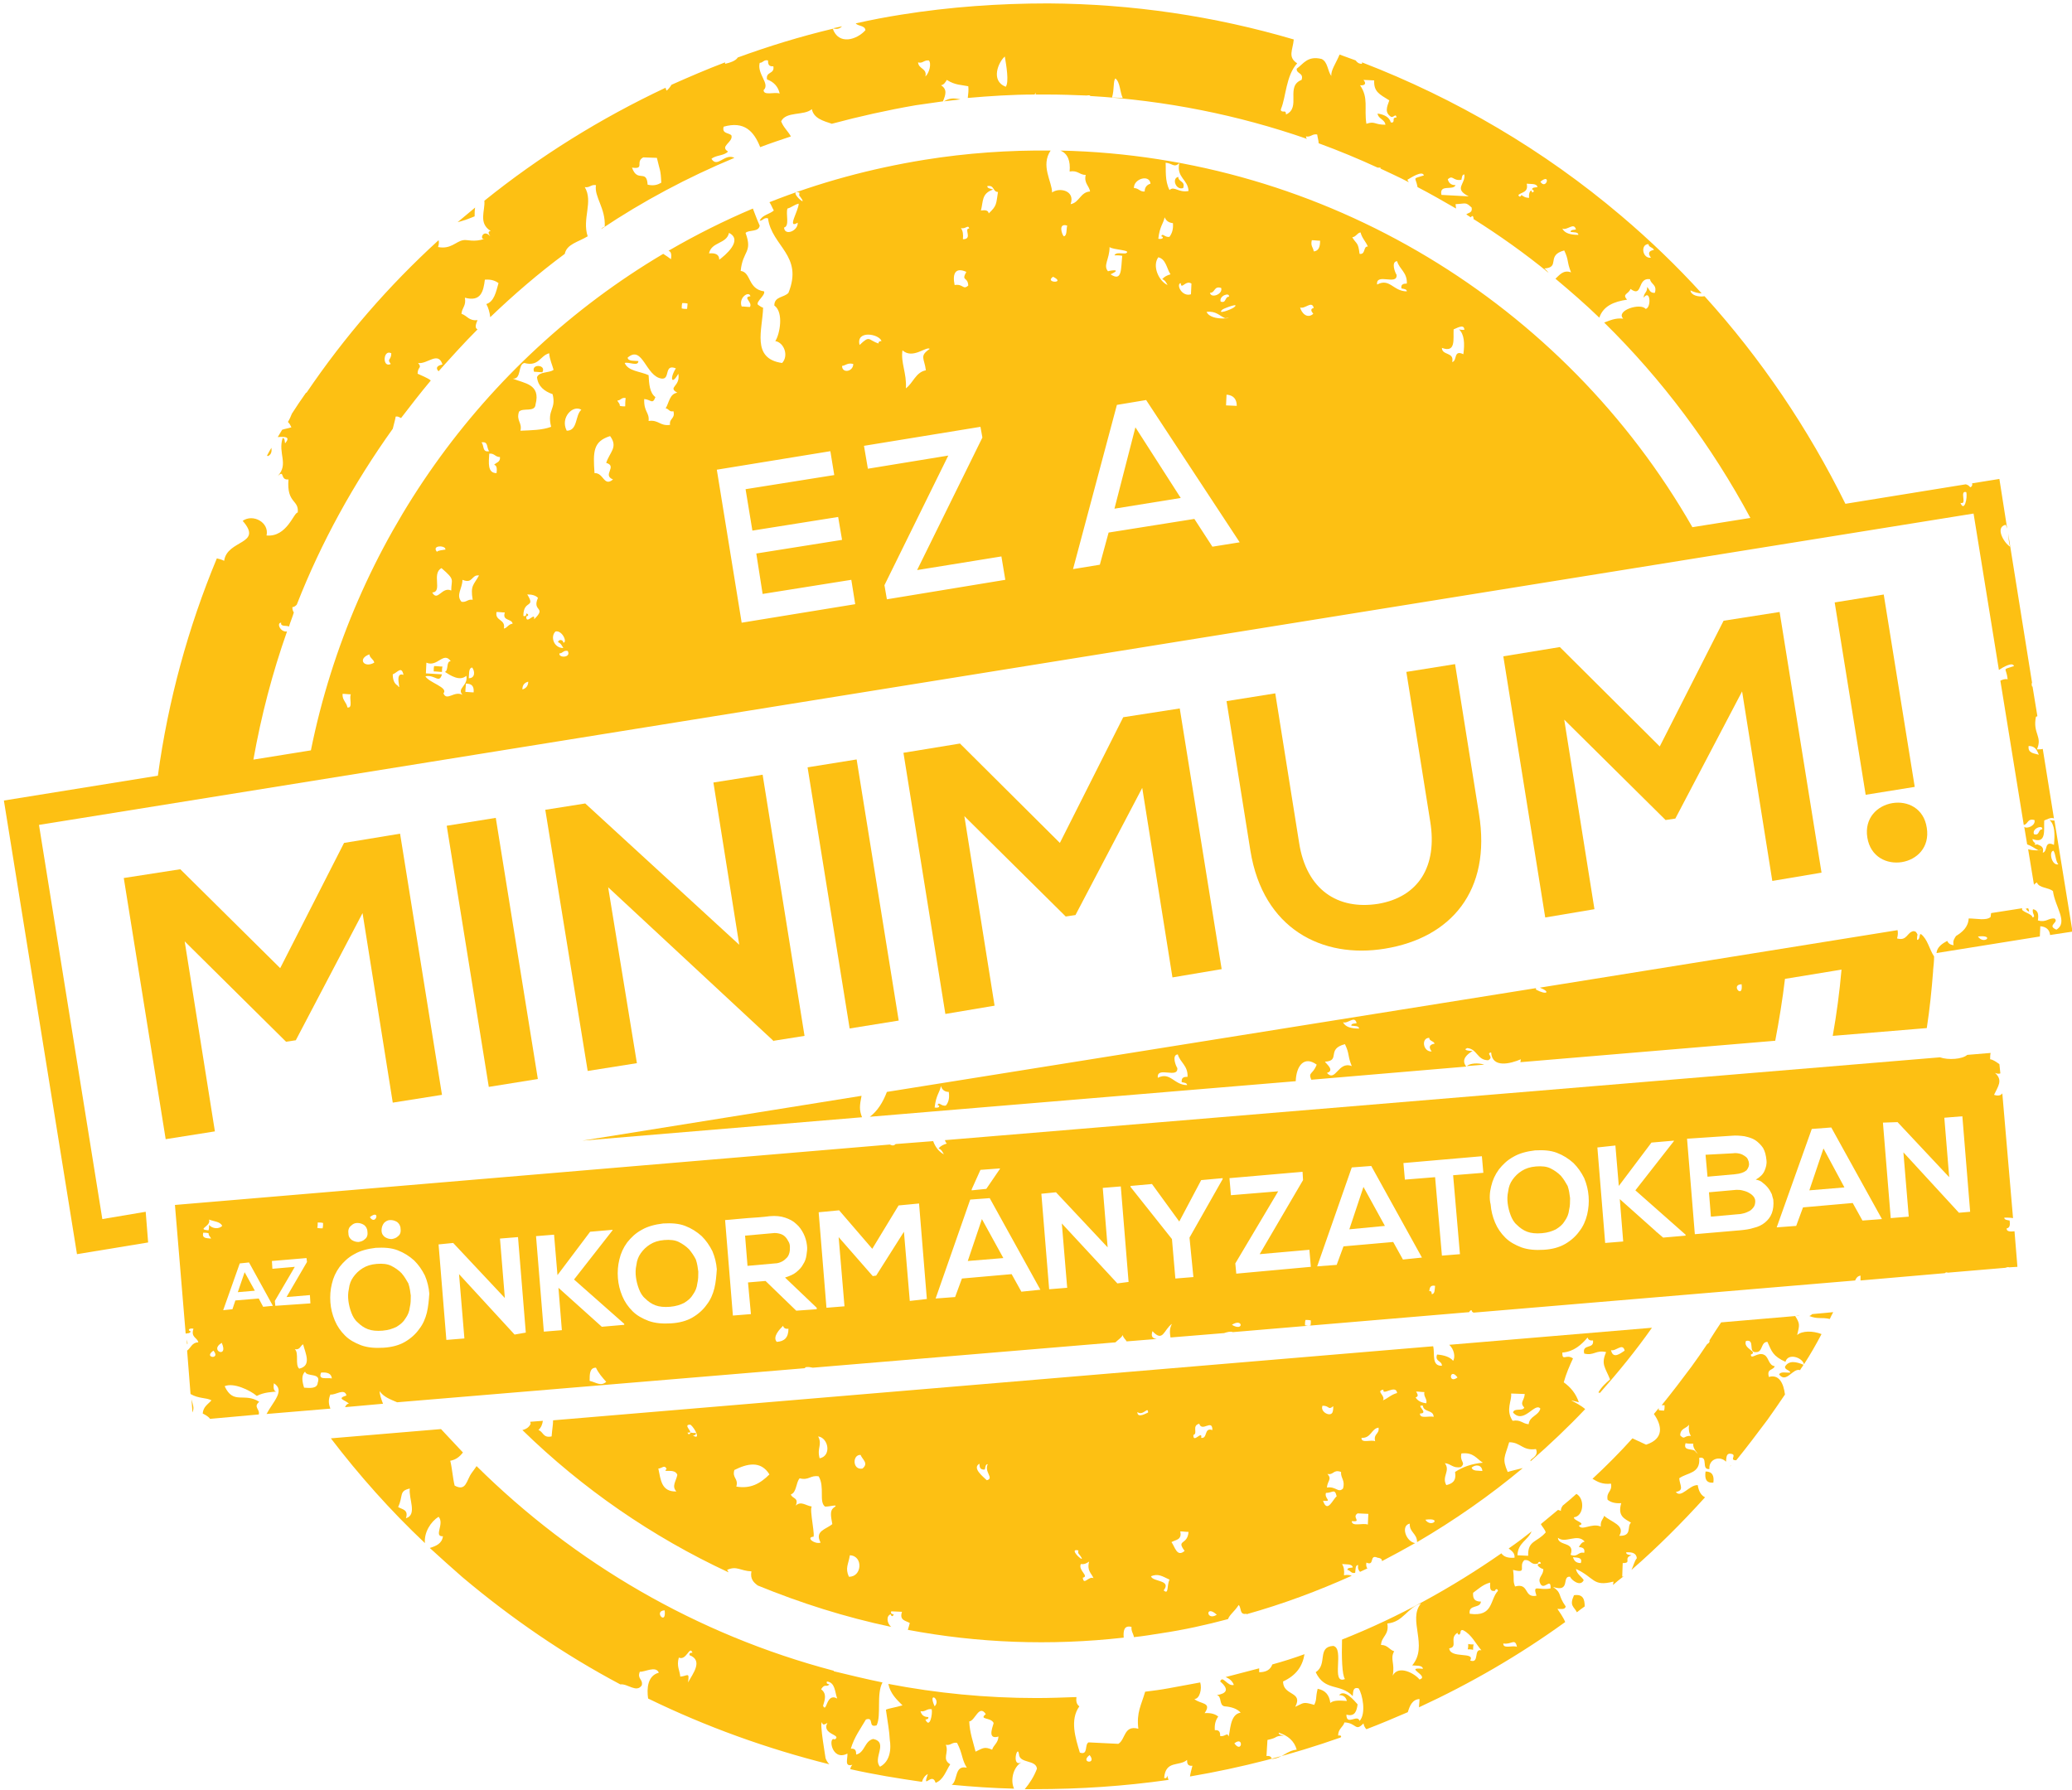<?xml version="1.0" encoding="utf-8"?>
<!-- Generator: Adobe Illustrator 23.0.6, SVG Export Plug-In . SVG Version: 6.00 Build 0)  -->
<svg version="1.1" xmlns="http://www.w3.org/2000/svg" xmlns:xlink="http://www.w3.org/1999/xlink" x="0px" y="0px"
	 viewBox="0 0 425.2 367.3" style="enable-background:new 0 0 425.2 367.3;" xml:space="preserve">
<style type="text/css">
	.st0{display:none;}
	.st1{display:inline;fill-rule:evenodd;clip-rule:evenodd;fill:#FDC013;}
	.st2{fill-rule:evenodd;clip-rule:evenodd;fill:#FDC013;}
</style>
<g id="Layer_1">
	<g class="st0">
		<path class="st1" d="M320.2,263.8c-18.8,26-46.7,43.2-78.4,48.3c-6.5,1.1-13.2,1.6-19.8,1.5c-35.4-0.1-67.3-15.5-89.3-40.3
			l-16.5,1.4c5.8,7.6,12.4,14.6,19.8,20.8c24.1,20.4,54.6,31.7,86,31.9c7.3,0,14.7-0.5,22-1.7c35.4-5.7,66.4-24.8,87.4-53.8
			c3.7-5.2,7.1-10.5,10-16.1l-16.7,1.4C323.3,259.5,321.8,261.7,320.2,263.8z"/>
		<path class="st1" d="M81.5,241.6l-9.5-59l290.5-46.7l9.5,59l-218.4,35.1l60.6-5.1l0,0l118.4-10c0.6-3.1,1.1-6.2,1.4-9.3l8.5-1.4
			c-0.3,3.3-0.7,6.7-1.3,10l14.2-1.2c0.5-3.7,0.9-7.3,1.2-11l20.7-3.3l-11-68.1l-23.2,3.7c-8.1-16.5-19.5-31.2-33.6-43.2
			c-24.1-20.4-54.6-31.7-86-31.9c-7.3,0-14.7,0.5-22,1.7c-59.6,9.6-103.7,57.2-111.5,114.1l-23.2,3.7l11,68.1l11.8-1.9l-0.4-4.6
			L81.5,241.6z M203.7,74.6c6.5-1.1,13.2-1.6,19.8-1.5c45.4,0.2,85.2,25.4,105.5,63.6l-8.7,1.4C297.8,98.6,252.5,75.1,205,82.8
			c-47.5,7.6-83.2,44.1-92.1,88.7l-8.6,1.4C112.8,123.6,151.7,83,203.7,74.6z M179.1,138.5l12.9-2.1l0.6,3.4l-12.9,2.1l1,6.1
			l13.3-2.1l0.6,3.7l-17,2.7l-3.7-23l17-2.7l0.6,3.6l-13.3,2.1L179.1,138.5z M216.6,142.4l0.6,3.5l-17.8,2.9l-0.3-2.1l9.6-19.5
			l-12.1,1.9l-0.6-3.5l17.5-2.8l0.3,1.6l-9.8,19.9L216.6,142.4z M227.2,144.3l6.6-24.7l4.4-0.7l14,21.3l-4.1,0.7l-2.7-4.2l-12.9,2.1
			l-1.3,4.8L227.2,144.3z"/>
		<path class="st1" d="M240.5,304c30.9-5,56.8-22.2,73.6-45.8l-170.7,14.4C168,297.1,203.6,309.9,240.5,304z"/>
		<polygon class="st1" points="93.9,200.1 109.1,215.2 110.6,215 120.6,195.9 125.2,224.3 132.6,223.2 126.3,184 117.8,185.3 
			108.3,204.2 93.3,189.3 84.8,190.6 91.1,229.8 98.5,228.6 		"/>
		
			<rect x="136.4" y="181.9" transform="matrix(0.987 -0.159 0.159 0.987 -30.264 24.799)" class="st1" width="7.4" height="39.7"/>
		<polygon class="st1" points="148.1,180.4 154.4,219.6 161.8,218.4 157.5,192 182.4,215.1 182.4,215.1 187,214.3 180.7,175.1 
			173.3,176.3 177.2,200.6 154.1,179.4 		"/>
		
			<rect x="190.6" y="173.2" transform="matrix(0.987 -0.159 0.159 0.987 -28.201 33.317)" class="st1" width="7.4" height="39.7"/>
		<polygon class="st1" points="227.6,196.1 237.7,177.1 242.2,205.5 249.6,204.3 243.3,165.1 234.9,166.5 225.3,185.3 210.3,170.4 
			201.8,171.8 208.1,211 215.5,209.8 210.9,181.3 226.2,196.4 		"/>
		<path class="st1" d="M273.1,194.5c-6.1,1-10.7-2.1-11.9-9.2l-3.6-22.4l-7.3,1.2l3.6,22.4c1.9,11.8,10.8,16.2,20.2,14.7
			c9.9-1.6,16-8.7,14.1-20.3l-3.6-22.4l-7.3,1.2l3.6,22.4C282,188.8,279.2,193.5,273.1,194.5z"/>
		<polygon class="st1" points="317.7,181.7 327.7,162.6 332.3,191 339.7,189.8 333.4,150.7 324.9,152 315.4,170.8 300.4,156 
			291.9,157.3 298.2,196.5 305.6,195.3 301,166.8 316.2,181.9 		"/>
		
			<rect x="344" y="148.5" transform="matrix(0.987 -0.159 0.159 0.987 -21.496 57.279)" class="st1" width="7.4" height="29.3"/>
		<path class="st1" d="M346.6,184.5c0.9,5.9,9.9,4.4,9-1.4C354.6,177.2,345.6,178.6,346.6,184.5z"/>
		<polygon class="st1" points="236.6,122.9 233.5,135.2 243.5,133.6 		"/>
		<path class="st1" d="M184.7,246.9c0.1-0.3,0.1-0.6,0.1-0.8c0-0.3-0.1-0.6-0.2-0.8c-0.1-0.3-0.3-0.5-0.5-0.7
			c-0.2-0.2-0.5-0.4-0.8-0.5c-0.3-0.1-0.7-0.1-1.1-0.1l-4.1,0.3l0.4,4.6l4.1-0.3c0.4,0,0.8-0.1,1.1-0.3c0.3-0.2,0.5-0.4,0.7-0.6
			C184.5,247.4,184.6,247.2,184.7,246.9z"/>
		<polygon class="st1" points="268.8,243.3 274.1,242.9 270.9,237 		"/>
		<polygon class="st1" points="211.5,248.1 216.8,247.7 213.6,241.8 		"/>
		<path class="st1" d="M169.6,246.4c-0.4-0.5-0.9-0.8-1.6-1.1c-0.6-0.3-1.3-0.4-2.2-0.3c-0.8,0.1-1.6,0.3-2.1,0.6
			c-0.6,0.4-1,0.8-1.4,1.3c-0.3,0.5-0.6,1.1-0.7,1.7c-0.1,0.6-0.1,1.2-0.1,1.8c0.1,0.6,0.2,1.2,0.4,1.7c0.2,0.6,0.5,1.1,1,1.5
			c0.4,0.4,0.9,0.8,1.5,1c0.6,0.2,1.3,0.3,2.2,0.3c0.8-0.1,1.5-0.3,2.1-0.6c0.6-0.3,1-0.8,1.3-1.2c0.3-0.5,0.6-1,0.7-1.6
			c0.1-0.6,0.2-1.2,0.1-1.8c0-0.6-0.2-1.2-0.4-1.8C170.4,247.3,170,246.8,169.6,246.4z"/>
		<path class="st1" d="M300.5,235.3c-0.4-0.5-0.9-0.8-1.6-1.1c-0.6-0.3-1.3-0.4-2.2-0.3c-0.8,0.1-1.6,0.3-2.1,0.6
			c-0.6,0.4-1,0.8-1.4,1.3c-0.3,0.5-0.6,1.1-0.7,1.7c-0.1,0.6-0.1,1.2-0.1,1.8c0.1,0.6,0.2,1.2,0.4,1.7s0.5,1.1,1,1.5
			c0.4,0.4,0.9,0.8,1.5,1c0.6,0.2,1.3,0.3,2.2,0.3c0.8-0.1,1.5-0.3,2.1-0.6c0.6-0.3,1-0.8,1.3-1.2c0.3-0.5,0.6-1,0.7-1.6
			c0.1-0.6,0.2-1.2,0.1-1.8c0-0.6-0.2-1.2-0.4-1.8C301.3,236.3,301,235.8,300.5,235.3z"/>
		<path class="st1" d="M126.5,250c-0.4-0.5-0.9-0.8-1.6-1.1c-0.6-0.3-1.3-0.4-2.2-0.3c-0.8,0.1-1.6,0.3-2.1,0.6
			c-0.6,0.4-1,0.8-1.4,1.3c-0.3,0.5-0.6,1.1-0.7,1.7c-0.1,0.6-0.1,1.2-0.1,1.8c0.1,0.6,0.2,1.2,0.4,1.7c0.2,0.6,0.5,1.1,1,1.5
			c0.4,0.4,0.9,0.8,1.5,1c0.6,0.2,1.3,0.3,2.2,0.2c0.8-0.1,1.5-0.3,2.1-0.6c0.6-0.3,1-0.8,1.3-1.2c0.3-0.5,0.6-1,0.7-1.6
			c0.1-0.6,0.2-1.2,0.1-1.8c0-0.6-0.2-1.2-0.4-1.8C127.2,251,126.9,250.4,126.5,250z"/>
		<polygon class="st1" points="337.8,237.5 343.1,237.1 339.9,231.2 		"/>
		<path class="st1" d="M328.6,237.8c-0.3-0.1-0.6-0.2-0.9-0.3c-0.3-0.1-0.6-0.1-0.9,0l-4.1,0.3l0.3,3.7l4.1-0.3
			c0.3,0,0.6-0.1,0.9-0.2c0.3-0.1,0.6-0.2,0.8-0.3c0.3-0.2,0.5-0.3,0.6-0.6c0.2-0.2,0.2-0.5,0.2-0.9c0-0.3-0.1-0.6-0.3-0.8
			C329.2,238.1,328.9,237.9,328.6,237.8z"/>
		<path class="st1" d="M328.4,234.5c0.3-0.3,0.4-0.7,0.4-1.1c0-0.2-0.1-0.3-0.2-0.5c-0.1-0.2-0.2-0.4-0.4-0.5
			c-0.2-0.2-0.4-0.3-0.7-0.4c-0.3-0.1-0.7-0.1-1.1-0.1l-4.1,0.3l0.3,3.3l4.1-0.3C327.5,235,328.1,234.8,328.4,234.5z"/>
		<polygon class="st1" points="101.9,252.8 104.4,252.6 102.9,249.8 		"/>
		<path class="st1" d="M93.5,239.6l2.7,32.3l271.6-22.8l-2.7-32.3L93.5,239.6z M213.4,234.4l2.9-0.2l0,0.1l-2,3l-2.2,0.2l0-0.1
			L213.4,234.4z M123.9,242.4c0.3-0.3,0.6-0.4,1-0.4c0.4,0,0.7,0.1,1,0.3c0.3,0.2,0.5,0.6,0.5,1s-0.1,0.8-0.4,1.1
			c-0.3,0.3-0.6,0.4-1,0.4c-0.4,0-0.7-0.1-1-0.3c-0.3-0.2-0.5-0.5-0.5-1C123.5,243.1,123.6,242.7,123.9,242.4z M118.8,242.8
			c0.3-0.3,0.6-0.4,1-0.4c0.4,0,0.7,0.1,1,0.3c0.3,0.2,0.5,0.6,0.5,1c0,0.5-0.1,0.8-0.4,1.1c-0.3,0.3-0.6,0.4-1,0.4
			c-0.4,0-0.7-0.1-1-0.3c-0.3-0.2-0.5-0.5-0.5-1C118.4,243.5,118.6,243.1,118.8,242.8z M105.7,255l-0.7-1.2l-3.5,0.3l-0.5,1.3
			l-1.4,0.1l2.5-7l1.4-0.1l3.6,6.5L105.7,255z M107.5,254.8l-0.1-0.7l3-5.1l-3.4,0.3l-0.1-1.2l5.2-0.4l0.1,0.6l-3.1,5.3l3.5-0.3
			l0.1,1.2L107.5,254.8z M130.3,255.8c-0.2,0.9-0.6,1.7-1.1,2.5c-0.5,0.7-1.3,1.4-2.1,1.9c-0.9,0.5-2,0.8-3.2,0.9
			c-1.3,0.1-2.4,0-3.3-0.3c-1-0.3-1.8-0.8-2.4-1.5c-0.7-0.6-1.2-1.4-1.6-2.2c-0.4-0.9-0.6-1.8-0.7-2.7c-0.1-0.9,0-1.9,0.2-2.8
			c0.2-0.9,0.6-1.8,1.2-2.5c0.6-0.8,1.3-1.4,2.2-1.9c0.9-0.5,1.9-0.8,3.2-0.9c1.2-0.1,2.3,0,3.3,0.4c1,0.4,1.8,0.9,2.5,1.5
			c0.7,0.7,1.2,1.4,1.6,2.3c0.4,0.9,0.6,1.8,0.7,2.7C130.6,254,130.5,254.9,130.3,255.8z M143.4,259.1l-8.3-9l0.8,9.7l-2.7,0.2
			l-1.2-14.3l2.2-0.2l7.8,8.3l-0.7-8.9l2.7-0.2l1.2,14.3L143.4,259.1L143.4,259.1z M156.5,258l-6.5-5.8l0.5,6.3l-2.7,0.2l-1.2-14.3
			l2.7-0.2l0.5,6.1l4.9-6.5l3.4-0.3l0,0.1l-5.8,7.4l7.5,6.6l0,0.2L156.5,258z M173.4,252.2c-0.2,0.9-0.6,1.7-1.1,2.5
			c-0.5,0.7-1.3,1.4-2.1,1.9c-0.9,0.5-2,0.8-3.2,0.9c-1.3,0.1-2.4,0-3.3-0.3c-1-0.3-1.8-0.8-2.4-1.5c-0.7-0.6-1.2-1.4-1.6-2.2
			c-0.4-0.9-0.6-1.8-0.7-2.7s0-1.9,0.2-2.8c0.2-0.9,0.6-1.8,1.2-2.5c0.6-0.8,1.3-1.4,2.2-1.9c0.9-0.5,1.9-0.8,3.2-0.9
			c1.2-0.1,2.3,0,3.3,0.4c1,0.4,1.8,0.9,2.5,1.5c0.7,0.7,1.2,1.4,1.6,2.3c0.4,0.9,0.6,1.8,0.7,2.7
			C173.7,250.4,173.6,251.3,173.4,252.2z M185.8,255.6l-4.6-4.4l-2.6,0.2l0.4,4.8l-2.7,0.2l-1.2-14.3c1.1-0.1,2.3-0.2,3.4-0.3
			c1.1-0.1,2.3-0.2,3.4-0.3c0.8-0.1,1.6,0,2.3,0.2c0.7,0.2,1.2,0.5,1.7,0.9c0.5,0.4,0.8,0.9,1.1,1.4c0.3,0.6,0.4,1.1,0.5,1.8
			c0,0.5,0,1-0.1,1.5c-0.1,0.5-0.2,0.9-0.5,1.4c-0.2,0.4-0.6,0.8-1,1.2c-0.4,0.3-1,0.6-1.7,0.8l4.7,4.5l0,0.2L185.8,255.6z
			 M202.8,254.2l-0.9-10.4l-4.2,6.6l-0.5,0l-5.1-5.9L193,255l-2.7,0.2l-1.2-14.3l3.1-0.3l5,5.8l4-6.5l3.1-0.3l1.2,14.3L202.8,254.2z
			 M219.5,252.7l-1.4-2.6l-7.5,0.6l-1,2.8l-2.9,0.2l5.2-14.9l2.9-0.2l7.6,13.8L219.5,252.7z M234,251.5l-8.3-9l0.8,9.7l-2.7,0.2
			l-1.2-14.3l2.2-0.2l7.8,8.3l-0.7-8.9l2.7-0.2l1.2,14.3L234,251.5L234,251.5z M245.3,250.6l-2.7,0.2l-0.5-5.9L236,237l0-0.1
			l3.2-0.3l4.1,5.6l3.3-6.2l3.3-0.3l0,0.1l-5,8.8L245.3,250.6z M251.8,250l-0.1-1.6l6.4-10.8l-7.1,0.6l-0.2-2.5l11-0.9l0.1,1.3
			l-6.5,11.1l7.4-0.6l0.2,2.6L251.8,250z M276.8,247.9l-1.4-2.6l-7.5,0.6l-1,2.8L264,249l5.2-14.9l2.9-0.2l7.6,13.8L276.8,247.9z
			 M285.4,247.2l-2.7,0.2l-1-11.9l-4.5,0.4l-0.2-2.5l11.8-1l0.2,2.5l-4.5,0.4L285.4,247.2z M304.3,241.2c-0.2,0.9-0.6,1.7-1.1,2.5
			c-0.5,0.7-1.3,1.4-2.1,1.9c-0.9,0.5-2,0.8-3.2,0.9c-1.3,0.1-2.4,0-3.3-0.3c-1-0.3-1.8-0.8-2.4-1.5c-0.7-0.6-1.2-1.4-1.6-2.2
			c-0.4-0.9-0.6-1.8-0.7-2.7c-0.1-0.9,0-1.9,0.2-2.8c0.2-0.9,0.6-1.8,1.2-2.5c0.6-0.8,1.3-1.4,2.2-1.9c0.9-0.5,1.9-0.8,3.2-0.9
			c1.2-0.1,2.3,0,3.3,0.4c1,0.4,1.8,0.9,2.5,1.5c0.7,0.7,1.2,1.4,1.6,2.3c0.4,0.9,0.6,1.8,0.7,2.7
			C304.6,239.4,304.6,240.3,304.3,241.2z M315.9,244.6l-6.5-5.8l0.5,6.3l-2.7,0.2L306,231l2.7-0.2l0.5,6.1l4.9-6.5l3.4-0.3l0,0.1
			l-5.8,7.4l7.5,6.6l0,0.2L315.9,244.6z M332.1,241c-0.2,0.6-0.6,1-1,1.4c-0.5,0.4-1,0.6-1.6,0.8c-0.6,0.2-1.3,0.3-2.1,0.4l-6.8,0.6
			l-1.2-14.3l6.8-0.6c0.7-0.1,1.4,0,2,0.1c0.6,0.1,1.2,0.3,1.6,0.6c0.5,0.3,0.8,0.7,1.1,1.2c0.3,0.5,0.5,1.1,0.5,1.8
			c0,0.6-0.1,1.1-0.3,1.6c-0.2,0.5-0.7,1-1.3,1.3c0.4,0.1,0.8,0.3,1.1,0.5c0.3,0.2,0.6,0.5,0.8,0.8c0.2,0.3,0.4,0.6,0.5,0.9
			c0.1,0.3,0.2,0.6,0.2,0.8C332.4,239.8,332.4,240.5,332.1,241z M345.9,242.1l-1.4-2.6l-7.5,0.6l-1,2.8l-2.9,0.2l5.2-14.9l2.9-0.2
			l7.6,13.8L345.9,242.1z M360.3,240.9l-8.3-9l0.8,9.7l-2.7,0.2l-1.2-14.3l2.2-0.2l7.8,8.3l-0.7-8.9l2.7-0.2l1.2,14.3L360.3,240.9
			L360.3,240.9z"/>
	</g>
</g>
<g id="Layer_2">
	<g>
		<path class="st2" d="M350,302c-0.2,1.5,0.1,2.4,1.6,2.3C351.8,302.9,351.4,302,350,302z"/>
		<path class="st2" d="M323,327.4c-1,2.2,0,2.3,0.6,3.5c0.5-0.4,1-0.8,1.6-1.2C325.2,328.3,324.9,327.1,323,327.4z"/>
		<path class="st2" d="M274.6,356.2c0-1.4,1-1.7,1.3-2.7c2.5,0.1,2.2,2,3.9,0.2c0.1,0.5,0.3,0.9,0.6,1.2c2.9-1.1,5.7-2.3,8.5-3.5
			c0,0,0,0,0,0c0.4-1.3,0.9-2.6,2.4-2.7c0,0.6-0.1,1.1-0.1,1.7c10.6-4.9,20.6-10.7,30-17.5c-0.4-1-1.2-2.1-1.6-2.7
			c0.7,0,1.6,0.2,1.7-0.5c-1.7-2.4-0.7-2.7-2.6-4c3.7,1.2,1.7-2.3,3.5-2.1c0.2,0.6,2.1,2.2,2.8,0.7c-0.5-0.8-1.4-1.2-1.6-2.3
			c3.9,1.8,3.4,3.7,7.7,2.6c0,0.3-0.1,0.5-0.1,0.7c0.7-0.6,1.4-1.2,2.2-1.8c-0.1,0-0.2,0.1-0.3,0.1c0-0.9,0.1-1.9,0.1-2.8
			c2,0,0-1,1.8-1.6c-0.4-0.1-1.1-0.1-1.1-0.6c1.3-0.1,2.1,0.2,2.2,1.2c-0.5,0.6-0.7,1.6-1.1,2.4c5.3-4.6,10.3-9.6,15.1-14.9
			c-0.8-0.4-1.3-1.2-1.5-2.5c-1.7-0.1-3.4,2.8-4.5,1.4c1.8-0.3,0.8-1.4,0.7-2.8c1.6-1.2,4.4-0.9,4.1-4.2c2-0.4,0.3,2.5,2.1,2.3
			c-0.2-2.1,2.2-2.8,3.4-1.5c0.1-0.9,0-1.9,1.2-1.6c1,0.3-0.6,1.3,0.9,1.3c2.2-2.7,4.3-5.5,6.4-8.3c1.2-1.7,2.4-3.4,3.6-5.2
			c-0.3-2.3-1.2-4.2-3.3-3.6c-0.5-1.8,0.9-1.3,1.2-2.2c-1.3-0.2-1.2-1.8-2.1-2.3c-1.3-0.8-2.8,1.1-2.8-0.1c1.6-0.6-1.7-1.2-1-2.8
			c2-0.4,0.3,2.5,2.1,2.3c1.4,0,0.9-2.1,2.3-2.1c0.9,2,1.1,2.9,3.7,4.1c0.5-1.9,3.5-0.9,3.8,0.5c1.3-2,2.5-4.1,3.6-6.2
			c-1.8-0.7-4-0.7-5,0.2c0.5-2.1,0.6-2.3-0.4-3.9l-15.2,1.3c-0.8,1.2-1.6,2.4-2.4,3.7c0.1,0.2,0,0.5-0.5,0.8c-1,1.5-2.1,3.1-3.2,4.6
			c-2,2.7-4,5.3-6.1,7.9c0.2,0,0.4,0,0.6,0c0,0.4,0,0.7-0.1,1.1c-0.4,0-0.7,0-1.1-0.1c0-0.1,0-0.3,0-0.4c-0.3,0.4-0.7,0.8-1,1.2
			c1.7,2.4,2.1,5.1-1.6,6.3c-0.9-0.4-1.9-0.9-2.8-1.3c-2.6,2.9-5.4,5.7-8.2,8.3c1,0.6,2,1.2,3.8,1c0.3,1.7-1,1.6-0.7,3.3
			c0.6,0.5,1.5,0.8,2.8,0.7c-0.8,2.7,0.7,3.2,2,4c-0.9,0.8,0.3,2.8-2.4,2.7c1.3-2.2-1.7-2.8-3.1-4.1c-0.2,0.7-0.8,1-0.7,2.2
			c-1.9-0.8-3.9,1-4.5-0.2c1.7-0.5-1.2-1-1-1.7c2-0.2,2.3-3.8,0.5-4.8c-0.9,0.8-1.8,1.6-2.8,2.4c-0.2,0.3-0.4,0.6-0.4,1.1
			c-0.2-0.1-0.4-0.2-0.6-0.2c-1.2,1-2.3,1.9-3.5,2.9c0.3,0.6,0.8,1,1,1.7c-1.8,2.1-3.7,1.6-3.6,4.8c-0.7,0-1.5-0.1-2.2-0.1
			c0.1-2.6,2.1-3,2.9-4.9c-1.5,1.2-3.1,2.4-4.7,3.5c0.6,0.5,1.3,0.9,1.2,1.9c-1.4,0.1-2.2-0.2-2.7-0.9
			c-10.2,7.1-21.1,13.1-32.7,17.7c-0.1,3.5,0,7.3,0.6,8.1c-3,1.2,0-6.3-2.4-6.8c-3.4,0.2-1.1,3.8-3.6,5.4c1.9,4,5,2.2,7.6,4.9
			c0.1-0.9,0-1.9,1.2-1.6c0.8,1.2,1.6,5.2,0.2,6.7c-0.4-1.5-2.7,1.1-2.7-1.3c1.8,0.5,2.1-0.8,2.3-2.1c-0.7-0.8-2.7-3.2-3.8-1.9
			c1,0,1.4,0.5,1.6,1.2c-1.4-0.1-2.7-0.2-3.4,0.4c-0.2-1.6-1-2.6-2.6-2.9c-0.5,2.1-0.1,2-0.7,3.3c-2.4-0.7-2.1-0.4-3.9,0.4
			c1.7-3.2-2.5-2.2-2.5-5.2c2.8-1.3,4-3.2,4.4-5.6c-2.2,0.8-4.4,1.5-6.6,2.1c-0.4,1.1-1.3,1.6-2.7,1.6c0-0.3,0-0.6,0-0.8
			c-2.3,0.6-4.6,1.2-6.9,1.8c0.8,0.3,1.4,0.8,1.7,1.6c-1.3,0.4-2.3-2.1-2.8-0.7c2,1.7,1.2,2.5-0.7,2.8c1.1,0.2,0.4,2.1,1.6,2.3
			c1.4,0.1,2.6,0.5,3.3,1.3c-2.3,0.3-2.1,4.1-2.5,4.9c-0.2-1-0.7,0.1-1.7-0.1c0-0.7-0.1-1.3-1.1-1.2c-0.1-1.3,0.2-2.1,0.7-2.8
			c-0.6-0.5-1.5-0.8-2.8-0.7c1.6-2.3-0.9-1.8-2.1-2.9c1.1,0,1.6-2.1,1.2-3.4c-2.2,0.4-4.3,0.8-6.5,1.2c-1.6,0.3-3.2,0.5-4.8,0.7
			c-0.8,2.8-1.8,4.2-1.4,7.6c-3-0.8-2.6,2.2-4.1,3.1c-2-0.1-4.1-0.2-6.1-0.3c-0.9,0.4,0,2.7-1.8,2.1c-0.9-3-2.1-6.7-0.1-9.5
			c-0.6-0.4-0.7-1.1-0.6-1.9c-2.8,0.1-5.5,0.2-8.2,0.2c-10.4,0-20.5-1-30.4-2.9c0.4,2,1.7,3.2,2.9,4.4c-1.7,0.5-2.8,0.6-3.4,0.9
			c0.4,2.8,0.7,4.3,0.8,6.2c0,0.1,0.8,4-2,5.5c-1.6-1.7,1.8-5-1.4-5.7c-1.8,0.4-1.7,2.8-3.5,3.2c0-0.7-0.1-1.3-1.1-1.2
			c0.7-2.4,2-4.1,3.1-6c1.8-0.6,0.3,1.8,2.2,1.2c1-2.1-0.1-6.4,1.2-8.8c-3.4-0.7-6.7-1.5-10-2.3c0,0,0,0,0,0c0,0,0,0,0-0.1
			c-28.1-7.4-53.2-22.1-73.3-42c-0.3,0.4-0.6,0.9-1,1.4c-1.1,1.5-1.1,3.9-3.5,2.6c-0.4-1.6-0.5-3.5-0.9-5.1c1.2-0.2,2-0.9,2.6-1.7
			c-1.5-1.6-3-3.2-4.5-4.8l-22.6,1.9c5.8,7.6,12.3,14.9,19.3,21.5c-0.2-2.2,1.2-4.4,2.8-5.4c1.3,1.4-1.1,4.1,0.9,4
			c-0.2,1.5-1.4,2-2.7,2.4c2.2,2,4.4,4,6.7,6c10.1,8.5,20.9,15.9,32.4,22c1.5-0.2,3.3,1.8,4.4,0.2c0.3-1.3-1-1.3-0.4-2.8
			c1,0.1,3.3-1.3,3.9,0.2c-2.3,0.6-2.5,3.2-2.2,5.3c11.9,5.8,24.4,10.3,37.2,13.5c-0.3-0.3-0.6-0.7-0.8-1.3c0.1,0.3-1.3-7.4-0.7-7.3
			c0.1,0.7,0.6,0.4,1.1,0.1c-1.3,2.4,3.1,2.4,1.5,3.4c-1.4-0.8-0.7,4.6,2.6,2.9c0.1,1-0.7,2.8,1,2.3c-0.3,0.4-0.4,0.7-0.4,0.9
			c4.9,1.1,9.8,1.9,14.7,2.6c0.2-0.7,0.6-1.3,1.2-1.6c-1.2,3.5,0.9-0.6,1.6,1.8c1.6-0.6,2.1-2.4,3-3.8c-1.8-1.1-0.2-2.3-0.9-4
			c1,0.2,1.3-0.6,2.3-0.4c1.2,2.3,0.9,3.3,2,5.1c-2.6-0.6-1.8,2.7-3.1,3.5c4.2,0.4,8.5,0.7,12.8,0.8c-0.8-1.7-0.2-4.4,1.5-5.4
			c-2.1,1.1-0.8-3.8-0.5-1.7c0.1,2,3.5,1.1,3.7,3c-0.6,1.6-1.5,3-2.5,4.2c0.7,0,1.4,0,2.1,0c9.1,0,18.3-0.6,27.4-1.9
			c-0.1-0.3-0.2-0.6-0.3-0.9c0,0.3-0.1,0.7-0.6,0.5c0.3-3.7,3.1-2.3,4.7-3.7c0,0.7,0.1,1.3,1.1,1.2c-0.2,0.8-0.4,1.5-0.5,2.2
			c10.6-1.8,21-4.5,30.9-8C275.4,356.3,275.1,356.1,274.6,356.2z M347.5,296.3c-0.3,1.1,1.8,2.9,0.5,1.7c-0.4-0.9-2.7,0-2.1-1.8
			C346.4,296.3,346.9,296.3,347.5,296.3z M346.6,292.4c-0.1,1,0,1.7,0.4,2.3c-1.5-0.1-1.2,0.9-2.2-0.1
			C344.8,293.1,346.1,293.2,346.6,292.4z M324.4,320.8c-1,0-1.4-0.5-1.6-1.2C323.7,319.7,324.8,319.6,324.4,320.8z M325.2,316.4
			c-0.6,0.1-0.9,0.6-1.2,1.1c0.7,0.1,1.3,0.2,1.1,1.2c-1.3-0.3-1.3,1-2.8,0.4c1-2.8-2.5-1.7-2.6-3.5
			C321.2,316.9,323.7,314.6,325.2,316.4z M312.8,320.2c1.4-0.2,1.2,1.1,2.8,0.7c0-0.3,0.5-0.6,0.6,0c-1.7,0.1,0.5,1.3,0.5,1.1
			c0.1,1.2-1.1,1.7-0.7,2.8c0.7,2,2.3-1.3,2.2,1.2c-2.6,0.5-3.7-1-2.9,1.5c-2.7,0.5-1.4-2.7-4.4-1.9c-0.5-1.4-0.1-1.2-0.4-3.4
			C313.6,323,311.5,321.5,312.8,320.2z M311.3,338c-0.8-0.4-2.9,0.5-2.8-0.7C310.2,337.6,310.9,336.1,311.3,338z M303.9,328.7
			c-1.2,0-1.7-0.5-1.6-1.8c1.1-0.8,2-1.7,3.5-2.1c0,0.9-0.2,1.9,1,1.7c0-0.3,0.5-0.6,0.6,0c-1.7,1.8-0.9,5.4-5.8,4.7
			C301.3,329.2,303.8,330.2,303.9,328.7z M299.1,335.1c0,0.3,0.4,0.7,0.6,0c0-0.3,0.1-0.7,0.6-0.5c1.7,0.9,2.5,2.7,3.7,4.1
			c-1.7-0.4-0.3,2.8-2.3,2.1c1.1-1.9-4.1-0.3-4.3-2.5C299.3,338,297.3,336.2,299.1,335.1z M284.7,333.2c3.3-0.3,4.1-3.3,6.9-4.1
			c-2.8,3.3,1.6,8.7-1.8,12.7c0.8,0.1,2.1-0.1,2.2,0.7c-4.1-0.4,1.5,1.5-0.7,2.2c-0.9-1.2-4.3-3.1-5.5-0.8c0.5-2.6-0.6-3.4,0.3-5
			c-1-0.3-1.3-1.3-2.7-1.3C283.5,335.8,285.1,335.6,284.7,333.2z M83.3,311.6c0.6-1.8-0.8-1.8-1.6-2.3c1.1-2.3,0.1-3.3,2.4-3.8
			C83.8,307.5,85.7,310.9,83.3,311.6z M136.4,330.5C136.8,333.8,134,330.6,136.4,330.5L136.4,330.5z M141.2,345.3
			c0.3-2.3-0.1-1.3-1.6-1.2c-0.1-1.3-0.8-2.1-0.3-3.9c1.6,0.7,2.2-2.6,2.8-1c-0.3,0-0.7,0-0.6,0.5
			C144.4,340.8,142.1,343.6,141.2,345.3z M168.9,350.1c0.4-1.3,0.8-2.5-0.4-3.4c0.8-1.3,1.1-0.3,1.7-1c-0.3-0.1-0.7-0.1-0.5-0.6
			c1.7,0.2,1.6,2.1,2.1,3.5C169.5,347.3,169.7,351.7,168.9,350.1z M189.9,352.9c0.3,0,0.7-0.1,0.6-0.5c-1,0-1.4-0.5-1.6-1.2
			c1,0.2,1.3-0.6,2.3-0.4C191.4,351.8,190.8,354.9,189.9,352.9z M191.8,350.2C190.3,346.9,193.2,348.8,191.8,350.2L191.8,350.2z
			 M203.6,359.1c-1.6-0.7-1.9-0.3-3.4,0.4c-0.5-2-1.2-3.9-1.3-6.2c1.2-0.1,2-3.6,3.4-1.5c-1.5,1.2,1,0.6,1.6,1.8
			c0.1,0.2-1.6,3.6,1,2.8C204.8,357.8,203.9,358.1,203.6,359.1z M223.6,360.2C225.2,362.2,221.5,361.8,223.6,360.2L223.6,360.2z
			 M253.3,357.8C255.3,356.2,254.9,360,253.3,357.8L253.3,357.8z M261,361c-0.1-0.4-0.4-0.7-1.1-0.6c0.1-1.1,0.1-2.2,0.2-3.3
			c2.4-0.5,1.2-0.8,3.4-0.9c-0.4-0.1-1.1-0.1-1.1-0.6c1.9,0.6,3.2,1.7,3.7,3.5C264,359.3,263.1,360.9,261,361z"/>
		<path class="st2" d="M302.4,337.5c-0.4,0-0.7,0-1.1-0.1c0,0.4,0,0.7-0.1,1.1c0.4,0,0.7,0,1.1,0.1
			C302.3,338.3,302.3,337.9,302.4,337.5z"/>
		<path class="st2" d="M355,301c0.1-0.1,0.2-0.2,0.2-0.3C355.2,300.7,355.1,300.8,355,301z"/>
		<path class="st2" d="M376.2,269.3l-4.3,0.4c-0.2,0.2-0.4,0.3-0.6,0.4c1.8,0.7,2.4,0.2,4.2,0.6
			C375.7,270.3,375.9,269.8,376.2,269.3z"/>
		<path class="st2" d="M368.5,270c0.3,0,0.6,0,0.8-0.1L368.5,270z"/>
		<path class="st2" d="M366.3,280.5c0,0.7,0.9,0.6,1.1,1.2c-0.8,0.1-2-0.3-2.3,0.4c1.5,1.9,2.8-1.4,4.3-0.9c0.2-0.4,0.5-0.7,0.7-1.1
			C368.7,279.5,367.1,279.1,366.3,280.5z"/>
	</g>
	<g>
		<path class="st2" d="M97.4,44.4c0-0.6,0-1.3,0.1-1.8c-1.2,1-2.4,2-3.6,3C95.1,45.3,96.2,44.9,97.4,44.4z"/>
		<path class="st2" d="M109.6,76.3c0.6,0,1.1,0.1,1.7,0.1C112.2,74.8,108.9,74.6,109.6,76.3z"/>
		<path class="st2" d="M270.2,218.5c-0.8,2.1-1.8,1.5-1.1,3.1l31.8-2.7c-1.2-1.5,0.3-2.6,1.3-3.2c-0.8,0-2.1-0.2-1.1-0.6
			c2.1,0.2,2,2.5,4.3,2.5c1.3-0.7-0.6-1.4,0.6-1.6c0.2,3.3,4,2.3,6.1,1.4c0,0.2-0.1,0.4-0.1,0.6l52.3-4.4c0.8-4.2,1.5-8.5,2-12.7
			l11.6-1.9c-0.4,4.6-1,9.1-1.8,13.6l19.3-1.6c0.6-3.9,1-7.8,1.3-11.7c0-0.1,0-0.1,0-0.2c0,0,0,0,0,0c0.1-0.9,0.2-1.9,0.2-2.8
			c-1-1.5-1.3-3.5-2.7-4.6c-0.1,0-0.1,0.1-0.2,0.1c-0.1,0.4-0.1,1.1-0.6,1.1c0-0.4,0-0.7,0.1-1.1c-0.1-0.2-0.2-0.4-0.4-0.6
			c-0.1,0-0.3-0.1-0.4-0.1c-1.4,0.2-1.3,2.1-3.4,1.5c0.2-0.7,0.2-1.2,0.1-1.7l-73.4,11.8c2.3,0.9,1.4,1.6-0.8,0.4c0-0.1,0-0.2,0-0.3
			L182,224.1c-0.8,2.1-1.9,3.9-3.5,5.1l23.9-2l0,0l63.5-5.3C266,218.8,267.6,216.6,270.2,218.5z M357.4,202
			C357.8,205.2,355,202.1,357.4,202L357.4,202z M293.3,213c0,0.7,0.9,0.6,1.1,1.2c-1.2,0.2-1.2,0.8-0.6,1.6
			C292,215.9,291.6,213,293.3,213z M278.4,210c-0.4,0.1-1.1,0-1.1,0.5c0.7,0.1,1.6,0,1.6,0.6c-1.6,0-2.8-0.3-3.3-1.3
			C276.6,210.2,278,208.3,278.4,210z M276,214.3c1,2.1,0.5,2.3,1.4,4.5c-2.8-1.1-3.3,3.4-5.1,1.4c1.7-0.5-0.2-1.9-0.4-2.3
			C275.2,217.7,272.1,215.3,276,214.3z M194.1,226.9c-1,0.2-1.4-0.9-1.7-0.1c0.6,0.1,0.4,0.7-0.6,0.5c0.3-2.6,1-3,1.3-4.4
			c0.2,0.7,0.7,1.2,1.6,1.2C194.9,225.5,194.6,226.3,194.1,226.9z M237.6,221.2c-0.3-2.5,4.2,0.3,4-2c-0.3-0.4-1.2-2.7,0.1-2.8
			c0.5,1.7,2.1,2.3,2,4.6c-0.7,0-1.3,0.1-1.2,1.1c0.4,0.1,1.1,0.1,1.1,0.6C240.9,222.7,240.2,219.9,237.6,221.2z"/>
		<path class="st2" d="M242.8,38.6c0.5-1.5-1-1.2-1-2.3C240.4,36.6,241.3,39.1,242.8,38.6z"/>
		<path class="st2" d="M176.9,229.3c-0.6-1.5-0.5-2.4-0.1-4.4l-57.3,9.2L176.9,229.3z"/>
		<path class="st2" d="M172.8,5.4c-0.6,0.1-1.2,0.3-1.9,0.4C171.9,6.1,172.4,5.8,172.8,5.4z"/>
		<path class="st2" d="M416.2,186.4l-0.5,0.1C416.5,187.5,416.5,187,416.2,186.4z"/>
		<path class="st2" d="M301,218.8l3.6-0.3C303.3,218.1,301.7,218.2,301,218.8z"/>
		<path class="st2" d="M89,137.8c0.6,0,1.1,0.1,1.7,0.1c0-0.4,0-0.7,0.1-1.1c-0.6,0-1.1-0.1-1.7-0.1C89,137,89,137.4,89,137.8z"/>
		<path class="st2" d="M193.7,20.8c1.1-0.1,2.3-0.3,3.4-0.4C195.7,20.1,194.9,20.1,193.7,20.8z"/>
		<path class="st2" d="M62.9,80.6c0,0-0.1,0-0.1,0c-1,1.4-2,2.9-2.9,4.3c0,0,0,0,0,0c-1.1,2.8-1,0.8-0.1,2.8
			c-0.6,0.2-1.3,0.3-1.9,0.5c-0.3,0.5-0.6,1-0.9,1.5c1.5-0.1,2.7-0.1,1.5,1.3c-0.1-0.4,0-1.1-0.5-1.1c-1,3.2,1.3,5.3-1,7.8
			c1.5-1.4,0.4,0.9,2.2,0.7c-0.4,5,2.2,4.1,1.9,6.8c-0.8-0.1-2.2,5.1-6.4,4.7c0.6-2.7-2.8-4.5-4.9-3c4.3,4.9-3.2,3.8-3.8,8.2
			c-0.6-0.3-1.1-0.4-1.5-0.5c-5.9,14.2-10,29.2-12.1,44.6l-31.6,5.1l15,93.1l14.6-2.4l-0.5-6.3l-8.9,1.5L8,169.3l397-63.9l5.2,32.1
			c0.9-0.6,2.8-1.7,3.1-0.8c-2.6,0.9-1.6,0.1-1.3,2.7c-0.6-0.1-1.1,0.1-1.5,0.3l4.8,29.6c0.9-0.1,0.7-1.4,2.2-1
			c0.3,1.1-1.5,1.9-2.1,1.4l0.6,3.6c0.9,0.3,1.5,0.8,2.3,1.2c1.9-0.2-0.3,0.3-2.1-0.2l1.2,7.3c0.1-0.2,0.3-0.3,0.6-0.5
			c0.4,1.2,2.4,1,3.3,1.8c0.4,3.2,3.2,6.4,0.7,7.9c-2.1-0.9,0.7-1.5-0.4-2.3c-1.3-0.1-1.7,0.9-3.4,0.4c0.2-1.3,0-2.1-1-2.3
			c-0.3,0.9,0.7,1.5-0.1,1.7c0-0.8-2.6-1.2-2.1-1.9l-6.4,1c0,0.2-0.1,0.5-0.1,0.8c-0.9,0.8-2.9,0.3-4.5,0.3
			c-0.1,1.8-1.3,2.8-2.6,3.6c-0.3,0.5-0.7,0.9-0.5,1.9c-0.7-0.1-1.1-0.4-1.3-0.9c-1.1,0.6-2.1,1.3-2.2,2.5l21.2-3.4
			c0-0.7,0.1-1.4,0.1-2.1c1.2,0.1,1.9,0.7,2,1.8l4.6-0.7l-3.7-22.8c-0.3,0-0.6,0-1-0.1c1.1,1,1.1,2.9,0.9,5.1
			c-2.1-1-1.2,1.4-2.3,1.6c0.3-1.2-0.4-1.4-1.1-1.7c-0.5,0.1-0.8,0.1-0.4-0.2c-0.3-0.2-0.6-0.5-0.6-0.9c2.9,1.1,2.3-1.8,2.4-3.8
			c0.3-0.1,1.5-0.8,2-0.4l-2.3-14.3c-0.3,0.1-0.7,0.1-1.2,0.1c1.2-2.7-0.9-3.2-0.2-6.7c0.1,0,0.2-0.1,0.3-0.1l-1-6.1
			c0,0-0.1,0-0.1,0c-0.1-0.4-0.1-0.6,0-0.8l-4.9-30.6c0.1,0.9,0.1,1.9,0.4,2.7c-1.2-0.7-3.2-4-0.9-4.5c0.1,0.2,0.2,0.5,0.3,0.8
			l-1.6-10.2l-5.6,0.9c0.1,0.3,0,0.7-0.4,0.8c-0.2-0.3-0.5-0.5-0.9-0.6l-24.7,4c-7.6-15.4-17.3-29.8-28.9-42.6
			c-1.3,0.2-2.8-0.2-2.9-1.2c0.8,0.4,1.6,0.6,2.3,0.6c-5.1-5.6-10.6-10.9-16.5-15.9c-15.9-13.5-34-24.1-53.2-31.5c0,0.1,0,0.2,0,0.3
			c-0.7,0-1-0.3-1.3-0.7c-1.1-0.4-2.2-0.8-3.3-1.2c-0.8,1.9-1.8,3.2-1.7,4.4c-0.8-1.1-0.7-2.9-2-3.5c-2.9-0.7-3.7,1-5.1,2
			c-0.1,1.1,1.5,0.8,1,2.3c-3.4,1.3,0,5.7-3.2,7.1c0-0.3,0-0.7-0.5-0.6c-0.3,0-0.7-0.1-0.5-0.6c1-2.4,1-6.8,3.3-9.3
			c-2-1.3-0.9-2.7-0.7-4.9c-16.3-4.8-33.2-7.3-50.4-7.4c-10,0-20.1,0.7-30.1,2.3c-3.2,0.5-6.3,1.1-9.4,1.8c0.5,0.6,1.9,0.4,2,1.4
			c-1.8,2-5.5,3.1-6.7-0.3c-6.7,1.6-13.2,3.6-19.5,5.9c-0.4,0.7-1.7,1.1-2.6,1.3c0-0.1,0-0.2,0-0.3c-3.7,1.4-7.4,3-11,4.6
			c-0.3,0.5-0.7,1-1,1.2c-0.1-0.2-0.2-0.4-0.2-0.6c-13.4,6.3-25.9,14.1-37.2,23.2c0.2,2-1.3,4.6,1.3,6.2c-0.7,0.1-0.4,0.6-0.1,1.1
			c-1.5-1.7-2.3,0.9-1.1,0.5c-2.3,0.8-3.6,0.1-4.5,0.3c-1.5,0.3-2.5,1.9-5.1,1.4c0.2-0.6,0.2-1.1,0.1-1.4
			C79.7,58.7,70.7,69.1,62.9,80.6C62.9,80.5,62.9,80.6,62.9,80.6z M405.9,192.2C409.5,191.8,407.1,194,405.9,192.2L405.9,192.2z
			 M421.4,174.6c0.5,0.8,0.4,2.1,1,2.8C421,177.7,420.4,174.7,421.4,174.6z M419.1,170.2c-0.9,0-0.5,1.4-1.7,1
			C416.9,170,419.3,169.2,419.1,170.2z M416.3,153.1c1.4,0,1.7,0.9,2.1,1.8C417.4,154.6,416.1,154.6,416.3,153.1z M403.5,101
			c0.3,1.2-0.4,4.2-1.2,2.2C403.8,103.7,402,100.6,403.5,101z M71.3,145.2c-0.2-1.1-1.1-1.5-1-2.8c0.6,0,1.1,0.1,1.7,0.1
			C71.6,143.2,72.5,145.4,71.3,145.2z M75.8,134.3c0.1,0.8,0.9,1,1,1.7C74.7,137.2,73.3,135.2,75.8,134.3z M81.6,140.7
			c-0.7-0.4-1-1.2-1-2.3c1-0.4,1.8-1.8,2.2,0.1C80.7,137.8,82.6,142.2,81.6,140.7z M91,142.3c1.1-1.2-3-2.2-3.7-3.5
			c2-0.4,2.8,1.6,3.4-0.4c-1.1-0.1-2.2-0.1-3.3-0.2c0-0.7,0.1-1.5,0.1-2.2c2.3,1,3.5-2.4,5-0.3c-1,0-0.4,1.9-1.2,2.2
			c1.1,0.7,3,2,4.4,0.8c0.4,2.1-2,2.5-0.8,3.9C93.2,141.7,91.7,144,91,142.3z M90.6,116.6c2.9,2.5,2,2.2,2,4.6
			c-1.9-0.9-2.8,2.4-3.9,0.4C90.9,121.5,88.5,117.7,90.6,116.6z M91.4,112.8c0,0-1.9,0.2-1.7,0.5C88.4,111.8,91.6,111.9,91.4,112.8z
			 M95.5,142c0-0.6,0.1-1.1,0.1-1.7c1.2,0,1.7,0.5,1.6,1.8C96.6,142.1,96,142,95.5,142z M96.2,139.2c0.1-0.8-0.1-2.1,0.7-2.2
			C97.5,137.8,97.5,139.2,96.2,139.2z M97,123.1c-1-0.2-1.3,0.6-2.3,0.4c-1.2-1.4,0.2-2.7,0.2-4.5c2.2,0.9,1.8-1.1,3.4-0.9
			C97.2,120.1,96.5,120.1,97,123.1z M98.8,90.8c1.5-0.3,1,1.2,1.6,1.8C98.9,92.9,99.4,91.4,98.8,90.8z M100.4,93.1
			c1.1-0.1,1.2,0.7,2.2,0.7c0.1,1.1-0.8,1.1-1.2,1.6c0.6,0.1,0.6,0.9,0.5,1.7C100,97.1,100.3,95,100.4,93.1z M103.4,129
			c0.4-2-1.9-1.5-1.5-3.4c0.6,0,1.1,0.1,1.7,0.1c-0.6,1.8,1.4,1.2,1.6,2.3C104.3,128.1,104.1,128.9,103.4,129z M107.2,141.5
			c0-1,0.5-1.4,1.2-1.6C108.4,140.8,107.9,141.3,107.2,141.5z M109.6,127.1c0.3-1.7-1.7,1.3-1.6-0.6c0.3,0,0.7-0.4,0-0.6
			c0,0.3-0.1,0.7-0.6,0.5c0-3.4,2.6-1.5,0.8-4.4c1,0,1.7,0.2,2.2,0.7C109.1,125.6,112.3,124.5,109.6,127.1z M106.8,88.4
			c0.4-1.7-0.9-2-0.3-3.9c0.8-0.9,3.3,0.2,3.4-1.5c1.1-4.2-2.3-4.3-4.7-5.3c1.9,0.2,1-2.9,2.4-3.2c3,0.8,3.2-1.5,5.1-2
			c0.1,1.3,0.6,2.3,0.9,3.4c-0.9,0.7-2.9,0.3-3.4,1.5c0.2,1.9,1.5,2.9,3.2,3.5c0.8,3.2-1.2,3.1-0.3,6.7
			C111.2,88.3,109,88.3,106.8,88.4z M114,129.6c1.4-0.3,2.5,2.3,1.6,2.3c0-0.6-0.9-0.8-1.1-0.1c0.6,0.2,0.8,0.7,1.1,1.2
			C113.6,133,112.9,130.6,114,129.6z M114.8,134.1c0.7,0,0.8-0.7,1.7-0.5C117.3,135,114.6,135.1,114.8,134.1z M116.3,88.4
			c-1.4-2.7,1.3-5.4,3-4.3C118,85.2,118.6,88.4,116.3,88.4z M125.8,98.4c-1.9,1.6-1.9-1.4-3.8-1.3c-0.3-4.4-0.3-6.5,3.2-7.6
			c1.7,2.3-0.1,3.3-0.8,5.5C126.8,95.7,123.5,97.5,125.8,98.4z M128.3,83.4c-0.4,0-0.7,0-1.1-0.1c0-0.6-0.4-0.7-0.5-1.1
			c0.7,0,0.8-0.7,1.7-0.5C128.3,82.3,128.3,82.9,128.3,83.4z M139,80.6c-1.6,0.2-1.7,2.1-2.4,3.2c0.7,0.1,0.7,0.8,1.6,0.6
			c0.4,1.6-0.9,1.4-0.7,2.8c-2.1,0.3-2.3-1.1-4.4-0.8c0.2-1.8-1-1.8-0.9-4.5c1.4,0.1,1.7,1.2,2.3-0.4c-1.2-0.9-1.3-2.7-1.4-4.5
			c-1.7-0.8-4.2-0.8-4.9-2.5c0.8-0.3,2.8,0.8,2.8-0.4c-0.8-0.1-2.1,0.1-2.2-0.7c3.1-2.7,3.7,3.9,7,4.3c1.8,0.2,0.4-3.1,2.9-2.1
			c-1.3,2-0.9,3.6,0.5,1.1C139.7,79.4,136.9,79.4,139,80.6z M141,63.4c-0.4,0-0.7,0-1.1-0.1c0-0.4,0-0.7,0.1-1.1
			c0.4,0,0.7,0,1.1,0.1C141.1,62.7,141,63.1,141,63.4z M152.2,127.8l-5.1-31.4l23.3-3.8l0.8,4.9l-18.2,2.9l1.4,8.5l17.6-2.8l0.8,4.7
			l-17.6,2.8l1.3,8.3l18.2-2.9l0.8,5L152.2,127.8z M145.5,52c0.5-2.4,3.6-1.9,4.1-4.2c3,1.5-0.9,4.7-2,5.5
			C147.6,52.2,146.8,51.9,145.5,52z M153.9,63c-0.6,0-1.1-0.1-1.7-0.1c-0.7-1.8,1.5-3.3,1.8-2.1C152.3,61,154.5,62,153.9,63z
			 M161.6,42.8c0.8-0.2,1.4-0.8,2.3-1c0,1.4-2.5,5.3-0.2,3.9c0.1,1.7-2.7,2.8-2.8,1C162.1,46.4,161.2,43.9,161.6,42.8z M164,40.1
			c2.5,3.2-2.6-1.2,0-0.6C164.1,39.5,164,40,164,40.1z M172.8,75.1c0.8-0.1,1.1-0.7,2.3-0.4C175.1,76.3,172.8,76.7,172.8,75.1z
			 M180.9,70c-0.3,0-0.7,0.1-0.6,0.5c-2.2-0.7-1.7-1.8-3.9,0.3C175.6,67.7,180.4,68.5,180.9,70z M182,123l-0.5-2.9l13.1-26.6
			l-16.5,2.7l-0.8-4.7l23.9-3.9l0.4,2.2l-13.4,27.2l17.3-2.8l0.8,4.8L182,123z M190,76c-2.1,0.4-2.6,2.6-4.1,3.7
			c0.2-3.1-1.1-5.3-0.7-7.8c2.1,1.9,4.9-0.9,5.6-0.3C188.6,73.1,189.7,73.5,190,76z M197.6,49.1c0.1-1,0-1.7-0.4-2.3
			c0.9,0.3,1.5-0.8,1.7,0.1C197.7,46.9,199.7,49.1,197.6,49.1z M198.3,55.8c-1.1,2,0.3,0.9,0.4,2.8c-1.1,1-1-0.4-2.8-0.1
			C195.4,56.1,196.1,54.8,198.3,55.8z M202.6,38.2c1.5-0.3,1.1,1.2,2.2,1.2c-0.4,2.5-0.2,2.8-1.9,4.4c-0.1-0.7-0.8-0.7-1.6-0.6
			c0.5-1.9,0.1-3.5,2.5-4.3C203.3,38.7,202.6,38.7,202.6,38.2z M216.1,56.8C218.9,58.2,214.2,58.1,216.1,56.8L216.1,56.8z
			 M218.3,48.5c-0.4-0.4-1.2-2.8,0.7-2.2C218.8,47.1,219,48.4,218.3,48.5z M248.8,112.2l-3.7-5.7l-17.6,2.8l-1.8,6.6l-5.5,0.9
			l9-33.7l6-1l19.2,29.2L248.8,112.2z M230.3,52.5c-0.3,2.7,0,5.4-2.4,3.8c2.8-1.3-0.7-0.7-0.5-0.6c-1.1-1.2,0.3-2.5,0.3-5
			c0.6,0.6,4.8,0.6,3.3,1.3c-0.8,0.1-2-0.3-2.3,0.4C229.2,52.4,229.8,52.4,230.3,52.5z M232.7,38.6c-0.1-1.9,3.2-2.9,3.4-0.9
			c-0.7,0.2-1.2,0.7-1.2,1.6C233.9,39.4,233.7,38.6,232.7,38.6z M243.9,39.2c-2.1,0.4-2.9-1.1-3.9-0.2c-1-1.9-0.7-4.2-0.8-5.6
			c1.4,0.1,1.7,1.1,2.8,0.1C241.4,36.5,243.8,36.8,243.9,39.2z M244.5,58.2c0,0.7-0.1,1.5-0.1,2.2c-1.9,0.6-3.1-2.1-2.1-2.3
			C242.4,59.6,243.3,57.4,244.5,58.2z M240.7,45.8c0.1,1.3-0.2,2.1-0.7,2.8c-1,0.2-1.4-0.9-1.7-0.1c0.6,0.1,0.4,0.7-0.6,0.5
			c0.3-2.6,1-3,1.3-4.4C239.3,45.3,239.8,45.7,240.7,45.8z M240.2,56.3c-0.7,0.2-1.3,0.5-1.7,1c0.6,0.2,0.8,0.7,1.1,1.2
			c-1.8-0.8-3.2-3.9-1.9-5.7C239.3,53.2,239.4,55.1,240.2,56.3z M253.2,63.1c-0.5,0.4-3.7,1.6-2.3,0.4
			C251.4,63.2,254.6,62,253.2,63.1z M253.8,83.3c-0.7,0-1.5-0.1-2.2-0.1c0-0.7,0.1-1.5,0.1-2.2C253.1,81.1,253.8,81.9,253.8,83.3z
			 M250.5,61.9c-0.4-1.2,1.9-2,1.7-1C251.3,60.9,251.7,62.3,250.5,61.9z M248.3,60.1c1.1,0,0.8-1.5,2.3-1
			C251,60.4,248.5,61.3,248.3,60.1z M251.4,65.3c2.7-0.3-2.8,0.9-3.8-1.3C249.6,63.8,250.2,64.8,251.4,65.3z M269.5,64.4
			c-1.2,1.1-2.4-0.1-2.7-1.3c1,0.4,2.4-1.5,2.8,0.1C268.8,63.4,269.1,63.9,269.5,64.4z M269.6,51.6c-0.1-0.8-0.7-1.1-0.4-2.3
			c0.6,0,1.1,0.1,1.7,0.1C270.9,50.7,270.6,51.5,269.6,51.6z M279,52.1c-0.3-2.5-0.6-1.9-1.5-3.4c0.8-0.1,1-0.9,1.7-1
			c0.3,1.2,1.1,1.9,1.5,2.9C279.7,50.5,280.3,52.3,279,52.1z M287.6,59.2c0.4,0.1,1.1,0.1,1.1,0.6c-2.8,0-3.5-2.8-6.1-1.4
			c-0.3-2.5,4.2,0.3,4-2c-0.3-0.4-1.2-2.7,0.1-2.8c0.5,1.7,2.1,2.3,2,4.6C288.1,58.2,287.4,58.3,287.6,59.2z M300.3,72.7
			c-2.1-1-1.2,1.4-2.3,1.6c0.5-2.1-2.1-1.3-2.1-2.9c2.9,1.1,2.3-1.8,2.4-3.8c0.4-0.1,2.2-1.3,2.2,0.1c-0.4,0-0.7,0-1.1-0.1
			C300.5,68.6,300.6,70.5,300.3,72.7z M338.3,50.1c0,0.7,0.9,0.6,1.1,1.2c-1.2,0.2-1.2,0.8-0.6,1.6C337,53.1,336.6,50.1,338.3,50.1z
			 M323.4,47.1c-0.4,0.1-1.1,0-1.1,0.5c0.7,0.1,1.6,0,1.6,0.6c-1.6,0-2.8-0.3-3.3-1.3C321.6,47.4,323,45.5,323.4,47.1z M316.1,37.3
			C318.4,35.4,317.3,39.1,316.1,37.3L316.1,37.3z M313.3,37.7c0.8,0.1,2.1-0.1,2.2,0.7c-0.4,0.1-1.1,0-1.1,0.5c0.3,0,0.6,0.5,0,0.6
			c-0.1-0.9-0.8,0-0.6,1.1c-0.8,0-1.2-0.3-1.6-0.6c0,0.3-0.5,0.6-0.6,0C312.3,39.4,313.7,39.5,313.3,37.7z M298.7,38
			c-1,0-1.4-0.5-1.6-1.2c1.1-1,1,0.4,2.8,0.1c0.1-0.4,0.1-1.1,0.6-1.1c0.3,2-2.3,2.9,0.9,4.5c-1.9-0.1-3.7-0.2-5.6-0.3
			C295.3,37.7,298.2,39.2,298.7,38z M279.8,16.4c0.7,0,1.5,0.1,2.2,0.1c-0.1,2.3,1,2.8,3.1,4.1c-0.5,1.4-1,2.5,0.4,3.4
			c0.6,0.1,0.9-0.8,1.1,0.1c-0.3,0-0.7,0.1-0.6,0.5c0,0.3-0.1,0.7-0.6,0.5c-0.3-1.1-1.4-1.6-2.7-1.8c0.1,1.1,1.5,1.2,1.6,2.3
			c-2.3,0-2.1-0.8-3.9-0.2c-0.5-3.2,0.5-5.3-1.3-7.9C280.2,17.6,280.4,17.1,279.8,16.4z M228.9,16.1c1,0.8,0.9,2.8,1.5,4
			c-0.7,0-1.5-0.1-2.2-0.1C228.7,18.4,228.4,16.6,228.9,16.1z M206.2,11.6c0.3,1.8,0.9,5.2,0.2,6.2
			C203.2,16.6,204.9,12.7,206.2,11.6z M190.6,12.4c0.6,0.6,0.1,2.6-0.7,3.3c0.4-1.7-1.4-1.5-1.5-2.9
			C189.3,13.1,189.6,12.3,190.6,12.4z M155.9,12.9c0.7,0,0.8-0.7,1.7-0.5c0,0.7,0.1,1.3,1.1,1.2c0.3,1.7-1.6,1-1.3,2.7
			c1.4,0.5,2.3,1.5,2.6,2.9c-1-0.4-3.3,0.5-3.3-0.7C158.1,17.2,155.3,15.2,155.9,12.9z M132,32.3c0.9,0,1.9,0.1,2.8,0.1
			c0.6,2.6,0.8,2.4,0.9,5.1c-0.7,0.4-1.5,0.7-2.8,0.4c-0.2-3.3-2.1-0.3-3.2-3.5C132.4,34.8,130.3,33.2,132,32.3z M82.3,85.8
			c2-2.6,4-5.2,6.1-7.7c-0.5-0.5-2.1-1.1-2.7-1.4c0-1.5,1-1.1,0.1-2.2c1.9,0.3,4.1-2.5,5,0.3c-1.4,0.3-1.3,0.9-0.8,1.4
			c2.6-2.9,5.2-5.8,8-8.6c-0.4-0.2-0.6-0.6,0-1.9c-1.8,0.2-2.1-0.9-3.3-1.3c0.1-1.3,1-1.6,0.7-3.3c3.3,0.9,3.8-1.3,4.1-3.7
			c1.3-0.1,2.1,0.2,2.8,0.7c-0.5,1.8-0.9,3.8-2.5,4.3c0.4,0.7,0.7,1.7,0.8,2.7c4.8-4.6,9.9-9,15.3-13c0.4-2,2.7-2.4,4.7-3.6
			c-1.2-3.6,1.2-7.1-0.6-10.1c1,0.2,1.3-0.6,2.3-0.4c-0.4,2.4,2,4.7,1.8,8.5c-0.4,0.2-0.6,0.3-0.7,0.5c8.5-5.7,17.7-10.6,27.3-14.6
			c-0.1,0-0.1-0.1-0.2-0.1c-1.9-0.7-3.3,2.2-4.5,0.3c0.9-0.8,2.6-0.6,3.4-1.5c-1.8-1.1,1.1-1.9,0.7-3.3c-0.5-0.6-2-0.3-1.6-1.8
			c4.2-1.2,6.2,0.9,7.5,4.2c2.1-0.8,4.2-1.5,6.3-2.2c-0.6-1.1-1.5-1.8-2-3.1c1-2.1,4.7-1.1,6.3-2.5c0.4,1.9,2.3,2.4,4.1,3
			c5.6-1.5,11.4-2.8,17.2-3.8c1.9-0.3,3.7-0.5,5.6-0.8c0.6-1.4,0.9-2.5-0.4-3.3c0.6-0.1,0.9-0.6,1.2-1.1c1.7,1.1,3,1,4.4,1.3
			c0.1,0.7,0,1.6-0.1,2.4c4.6-0.4,9.2-0.7,13.7-0.7c0.1-0.1,0.2-0.3,0.3-0.4c0,0.1-0.1,0.3-0.1,0.4c0.8,0,1.7,0,2.5,0
			c2.7,0,5.4,0.1,8,0.2c0.2,0,0.4-0.1,0.7,0c0,0,0,0,0,0.1c15.5,0.9,30.4,3.9,44.5,8.8c-0.1-0.1-0.2-0.3-0.2-0.5
			c1,0.2,1.3-0.6,2.3-0.4c0.1,0.7,0.3,1.3,0.3,1.8c4.1,1.5,8.2,3.2,12.1,5c0.2,0,0.4,0,0.6,0c0,0.1,0,0.1,0,0.2
			c1.9,0.9,3.9,1.8,5.8,2.8c-0.1-0.2-0.2-0.3-0.3-0.5c0.7-0.4,3.1-2,3.4-0.9c-2.5,0.8-1.7,0.2-1.3,2.4c2.7,1.4,5.3,2.9,7.9,4.4
			c0-0.3-0.1-0.6-0.1-0.9c2.2-0.1,2-0.5,3.3,0.7c0.2,1.1-0.6,1-1.1,1.4c0.3,0.2,0.6,0.4,0.9,0.6c0.3-0.3,0.5-0.5,0.6,0.3
			c0,0-0.1,0-0.1,0c5.4,3.4,10.6,7.1,15.5,11.1c-0.3-0.4-0.7-0.8-0.9-0.9c3.4-0.2,0.3-2.7,4.1-3.7c1,2.1,0.5,2.3,1.4,4.5
			c-1.6-0.6-2.4,0.6-3.2,1.3c3.1,2.6,6.1,5.2,9,8c0.8-2.4,3-3.3,5.7-3.7c-1.1-1.2,0.3-1.1,0.7-2.2c2.6,1.9,1.3-2.4,4-2
			c0.2,1.1,1.5,1.1,1,2.8c-1.1,0.1-1.1-0.8-1.6-1.2c0.1,1.1-0.7,1.2-0.7,2.2c1.4-1.9,1.6,2.1,0.4,2.3c-1-1.3-6.2,0.3-4.6,2
			c-1.6-0.2-2.8,0.4-3.9,0.8c11.9,11.7,22,25.2,30,40.1l-11.9,1.9C321,62.2,271.9,32.1,217.6,30.9c1.5,0.6,2.1,2.1,1.9,4.3
			c1.7-0.3,2,0.7,3.3,0.7c-0.4,1.7,0.7,2.2,0.9,3.4c-2,0.1-2.2,2.3-4,2.6c1-2.8-2.3-3.5-3.8-2.4c0-2.2-2.4-5.5-0.3-8.6
			c-8.5-0.1-17.2,0.5-25.9,1.9c-11.1,1.8-21.7,4.7-31.8,8.7c0.3,0.4,0.5,1,0.9,1.7c-0.9,0.8-2.4,0.9-2.9,2.1c0.7,0,0.8-0.7,1.7-0.5
			c0.8,5.8,7.3,7.6,4.2,15.3c-0.9,1-2.9,0.7-2.9,2.6c2,1.4,1.1,6,0.2,7.3c1.8,0.3,2.8,3,1.4,4.5c-6.4-0.9-4-6.9-3.9-11.4
			c0,0.2-1-0.5-1.1-0.6c-0.3-0.7,1.6-1.9,1.3-2.7c-3.4-0.5-2.6-3.9-4.8-4.2c0.4-4.2,2.5-3.7,1-7.8c0.7-0.7,2.7-0.1,2.9-1.5
			c-0.6-1.3-1-2.5-1.4-3.5c-5.9,2.5-11.7,5.4-17.2,8.6c0,0-0.1,0.1-0.1,0.1c0.6,0.1,0.6,0.9,0.5,1.7c-0.5-0.4-1-0.7-1.6-1.1
			C98.8,74.2,72.4,111.4,63.8,154L52,155.9c1.6-9,3.9-17.8,6.9-26.3c-1.4,0.2-2.2-1.8-1.2-1.8c-0.2,0.9,1.2,0.5,1.6,0.8
			c0.3-1,0.7-1.9,1-2.9c-0.2-0.3-0.3-0.6-0.3-1.1c0.4,0,0.7-0.3,0.9-0.5c5-12.8,11.7-24.9,19.7-36.1c0.2-0.9,0.5-1.8,0.6-2.5
			C81.6,85.4,81.9,85.6,82.3,85.8z M80.3,72.5c0,1.5-1,1.1-0.1,2.2C78.4,75.6,78.6,71.6,80.3,72.5z"/>
		<path class="st2" d="M55.7,91.9c-0.3,0.5-0.6,1-0.9,1.6c0.1,0.1,0.1,0.1,0.2,0.1C55.7,93.3,55.8,92.6,55.7,91.9z"/>
	</g>
	<g>
		<path class="st2" d="M38.3,274.9l0.1,1C38.6,275.7,38.4,275.4,38.3,274.9z"/>
		<path class="st2" d="M69.8,288.9l0.4,0C70,288.9,69.9,288.9,69.8,288.9z"/>
		<path class="st2" d="M302,268.9c0,0.3,0.2,0.4,0.4,0.5l78.3-6.6c0.2-0.5,0.5-0.9,1.1-1c0,0.3,0,0.7,0,1l17.3-1.5
			c0.2-0.2,0.4-0.2,0.6-0.1l11.8-1c0.3-0.1,0.6-0.2,0.8-0.1l1.7-0.1l-0.6-7.3c-0.8,0.1-1.7,0.1-1.6-0.6c0.7-0.1,0.7-0.8,0.6-1.6
			c-0.4-0.1-1.1-0.1-1.1-0.6c0.6,0,1.2,0,1.8,0.1l-2.2-25.6c-0.3,0.4-0.8,0.6-1.7,0.3c0.8-1.7,1.9-3,0.2-4.5
			c0.5,0.2,0.8,0.2,1.1,0.1l-0.2-1.9c-0.6-0.4-1.2-0.9-1.9-1c0-0.4,0-0.9,0.1-1.3l-4.8,0.4c-1,0.9-3.9,1.1-5.6,0.5L193.9,234
			c0.1,0.3,0.2,0.5,0.4,0.7c-0.7,0.2-1.3,0.5-1.7,1c0.6,0.2,0.8,0.7,1.1,1.2c-0.9-0.4-1.8-1.5-2.2-2.7l-7.7,0.6
			c-0.3,0.3-0.6,0.4-1.2,0.1L35.9,247.3l2.2,26.4c0.4-0.1,1,0,1-0.5c-0.6-0.1-0.4-0.7,0.6-0.5c-0.6,1.8,0.8,1.8,1,2.8
			c-1.3,0-1.5,1.1-2.3,1.7l0.7,8.9c1.7,1,3.2,0.7,4.3,1.3c-0.7,0.8-1.7,1.3-1.8,2.7c1,0.5,1.4,0.9,1.5,1.1l10-0.9
			c0.3-1.1-1.2-1.5,0.1-2.6c-3.1-2-5.3,0.7-7.1-3.2c1.8-0.8,5.2,0.8,6.6,2c1.5-0.8,3.2-0.8,4-0.9c-0.6-0.1-0.6-0.9-0.5-1.7
			c2.4,1.5-0.2,3.8-1.5,6.3l13.1-1.1c-0.2-0.6-0.6-1.5,0-2.9c1,0.2,2.9-1.4,3.3,0.2c-2.2,0.7-0.2,0.9,0.5,1.7
			c-0.5,0-0.6,0.4-0.8,0.7l7.8-0.7c-0.4-1-0.7-2-0.7-2.6c0.8,1.2,2.2,1.7,3.6,2.3l83.7-7c0-0.1,0-0.1,0.1-0.2c0.6-0.1,1,0,1.5,0.1
			l62.1-5.2c0.5-0.5,1.2-0.9,1.5-1.5c0.1,0.6,0.6,0.9,0.8,1.3l6.2-0.5c-0.8-0.1-1.3-0.4-0.9-1.6c2.2,2.4,2.3-0.3,4-1.5
			c-0.6,1.1-0.4,2-0.3,2.8l11-0.9c0.6-0.2,1.3-0.4,1.8-0.2l48.5-4.1C301.6,269.1,301.7,268.9,302,268.9z M201.2,240.1l4-0.3l0,0.1
			l-2.8,4.1l-3,0.3l0-0.2L201.2,240.1z M78.8,251c0.4-0.4,0.8-0.6,1.3-0.6c0.5,0,0.9,0.1,1.4,0.4c0.4,0.3,0.7,0.8,0.7,1.4
			c0.1,0.7-0.1,1.2-0.5,1.5c-0.4,0.4-0.8,0.5-1.3,0.6c-0.5,0-0.9-0.1-1.4-0.4c-0.4-0.3-0.7-0.7-0.7-1.4
			C78.3,251.9,78.5,251.4,78.8,251z M75.9,249.8C78.2,248,77.1,251.7,75.9,249.8L75.9,249.8z M72,251.6c0.4-0.4,0.8-0.6,1.3-0.6
			c0.5,0,0.9,0.1,1.4,0.4c0.4,0.3,0.7,0.8,0.7,1.4c0.1,0.7-0.1,1.2-0.5,1.5c-0.4,0.4-0.8,0.5-1.3,0.6c-0.5,0-0.9-0.1-1.4-0.4
			c-0.4-0.3-0.7-0.7-0.7-1.4C71.4,252.5,71.6,251.9,72,251.6z M65.2,250.9c0.4,0,0.7,0,1.1,0.1c0,0.4,0,0.7-0.1,1.1
			c-0.4,0-0.7,0-1.1-0.1C65.2,251.7,65.2,251.3,65.2,250.9z M41.7,253c0.4,0,0.7,0,1.1,0.1c0,0.6,0.4,0.7,0.5,1.1
			C42.4,254.1,41.4,254.2,41.7,253z M43.8,277.2C45.4,279.1,41.6,278.7,43.8,277.2L43.8,277.2z M42.9,251.4c0,0.4,0,0.7-0.1,1.1
			c-2.6-0.2,0.6-0.8,0.1-2.2c1,0.4,2.3,0.4,2.7,1.3C44.9,252.3,43.6,252.2,42.9,251.4z M45.5,275.6C47,278.9,42.8,277.2,45.5,275.6
			L45.5,275.6z M54,268.2l-0.9-1.7l-4.8,0.4l-0.6,1.8l-1.9,0.2l3.4-9.6l1.9-0.2l4.9,8.9L54,268.2z M56.5,268l-0.1-1l4.1-7l-4.6,0.4
			l-0.1-1.6l7.1-0.6l0.1,0.8l-4.2,7.2l4.8-0.4l0.1,1.7L56.5,268z M60.5,276.9c1.1,0.2,1.1-0.7,1.7-1c0.5,1.9,1.8,4.4-0.8,5
			C60.5,280.1,61.4,277.7,60.5,276.9z M65.2,283.8c-0.1,1.2-1.5,1.1-2.8,1c-0.4-1.3-0.6-2.5,0.2-3.3C62.9,282.7,66,281.6,65.2,283.8
			z M65.9,281.7c1.3-0.1,2.1,0.2,2.2,1.2C67,282.7,65.2,283.3,65.9,281.7z M87.6,269.4c-0.3,1.2-0.8,2.4-1.6,3.4
			c-0.7,1-1.7,1.9-2.9,2.6c-1.2,0.7-2.7,1.1-4.4,1.2c-1.7,0.1-3.2,0-4.6-0.5c-1.3-0.5-2.4-1.1-3.3-2c-0.9-0.9-1.6-1.9-2.1-3.1
			c-0.5-1.2-0.8-2.4-0.9-3.7c-0.1-1.3,0-2.6,0.3-3.8c0.3-1.3,0.8-2.4,1.6-3.5c0.8-1,1.7-1.9,3-2.6c1.2-0.7,2.7-1.1,4.4-1.3
			c1.7-0.1,3.2,0,4.5,0.5c1.3,0.5,2.4,1.2,3.4,2.1c0.9,0.9,1.6,1.9,2.2,3.1c0.5,1.2,0.8,2.4,0.9,3.7C88,266.9,87.9,268.1,87.6,269.4
			z M105.6,273.9l-11.4-12.4l1.1,13.2l-3.7,0.3L90,255.4l3-0.3l10.6,11.3l-1-12.2l3.7-0.3l1.6,19.6L105.6,273.9L105.6,273.9z
			 M121,283.4c0-1.4,0-2.7,1.3-2.7c0.5,1.1,1.3,2,2.1,2.9C123.3,284.6,122.3,283.7,121,283.4z M123.5,272.3l-8.9-8l0.7,8.7l-3.7,0.3
			l-1.6-19.6l3.7-0.3l0.7,8.3l6.7-8.9l4.6-0.4l0,0.1l-7.9,10.1l10.3,9.1l0,0.2L123.5,272.3z M146.6,264.4c-0.3,1.2-0.8,2.4-1.6,3.4
			c-0.7,1-1.7,1.9-2.9,2.6c-1.2,0.7-2.7,1.1-4.4,1.2c-1.7,0.1-3.2,0-4.6-0.5c-1.3-0.5-2.4-1.1-3.3-2c-0.9-0.9-1.6-1.9-2.1-3.1
			c-0.5-1.2-0.8-2.4-0.9-3.7c-0.1-1.3,0-2.6,0.3-3.8c0.3-1.3,0.8-2.4,1.6-3.5c0.8-1,1.7-1.9,3-2.6c1.2-0.7,2.7-1.1,4.4-1.3
			c1.7-0.1,3.2,0,4.5,0.5c1.3,0.5,2.4,1.2,3.4,2.1c0.9,0.9,1.6,1.9,2.2,3.1c0.5,1.2,0.8,2.4,0.9,3.7
			C147,261.9,146.9,263.2,146.6,264.4z M159.4,275.4c-0.9-1,0.5-2.5,1.3-3.3c0.1,0.4,0.4,0.7,1.1,0.6
			C161.8,274.5,161,275.3,159.4,275.4z M163.4,269l-6.3-6.1l-3.6,0.3l0.6,6.5l-3.7,0.3l-1.6-19.6c1.6-0.1,3.1-0.3,4.6-0.4
			c1.5-0.1,3.1-0.2,4.6-0.4c1.2-0.1,2.2,0,3.1,0.3c0.9,0.3,1.7,0.7,2.3,1.3c0.6,0.5,1.1,1.2,1.5,2c0.4,0.8,0.6,1.6,0.7,2.4
			c0.1,0.7,0,1.3-0.1,2c-0.1,0.7-0.3,1.3-0.7,1.9c-0.3,0.6-0.8,1.1-1.4,1.6c-0.6,0.5-1.4,0.8-2.3,1.1l6.5,6.2l0,0.3L163.4,269z
			 M186.7,267l-1.2-14.2l-5.7,9l-0.7,0.1l-7-8l1.2,14.2l-3.7,0.3l-1.6-19.6l4.2-0.4l6.8,7.9l5.4-8.9l4.2-0.4l1.6,19.6L186.7,267z
			 M209.6,265.1l-2-3.6l-10.2,0.9l-1.4,3.8l-4,0.3l7.1-20.3l4-0.3l10.4,18.8L209.6,265.1z M229.3,263.4L229.3,263.4l-11.4-12.3
			l1.1,13.2l-3.7,0.3l-1.6-19.6l3-0.3l10.6,11.3l-1-12.2l3.7-0.3l1.6,19.6L229.3,263.4z M244.9,262.1l-3.7,0.3l-0.7-8.1l-8.5-10.7
			l0-0.2l4.4-0.4l5.6,7.7l4.5-8.5l4.4-0.4l0,0.2l-6.8,12L244.9,262.1z M389.4,230.3l10.6,11.3l-1-12.2l3.7-0.3l1.6,19.6l-2.3,0.2
			l0,0l-11.4-12.4l1.1,13.2l-3.7,0.3l-1.6-19.6L389.4,230.3z M371.8,231.7l4-0.3l10.4,18.8l-4,0.3l-2-3.6l-10.2,0.9l-1.4,3.8l-4,0.3
			L371.8,231.7z M355.3,233.1c1-0.1,1.9,0,2.7,0.1c0.8,0.2,1.6,0.4,2.2,0.8c0.6,0.4,1.2,1,1.6,1.6c0.4,0.7,0.6,1.5,0.7,2.5
			c0.1,0.8-0.1,1.5-0.4,2.2c-0.3,0.7-0.9,1.3-1.8,1.8c0.6,0.1,1.1,0.3,1.5,0.7c0.4,0.3,0.8,0.7,1.1,1.1c0.3,0.4,0.5,0.8,0.7,1.2
			c0.1,0.4,0.2,0.8,0.3,1.1c0.1,1.1,0,2-0.3,2.8c-0.3,0.8-0.8,1.4-1.4,1.9c-0.6,0.5-1.4,0.9-2.3,1.1c-0.9,0.3-1.8,0.4-2.8,0.5
			l-9.3,0.8l-1.6-19.6L355.3,233.1z M331.5,235.1l0.7,8.3l6.7-8.9l4.6-0.4l0,0.1l-7.9,10.1l10.3,9.1l0,0.2l-4.6,0.4l-1.4-1.2
			c-0.1,0-0.1,0-0.1-0.1l-7.4-6.6l0.7,8.7l-3.7,0.3l-1.6-19.6L331.5,235.1z M306,243.5c0.3-1.3,0.8-2.4,1.6-3.5c0.8-1,1.7-1.9,3-2.6
			c1.2-0.7,2.7-1.1,4.4-1.3c1.7-0.1,3.2,0,4.5,0.5c1.3,0.5,2.4,1.2,3.4,2.1c0.9,0.9,1.6,1.9,2.2,3.1c0.5,1.2,0.8,2.4,0.9,3.7
			c0.1,1.3,0,2.5-0.3,3.8c-0.3,1.2-0.8,2.4-1.6,3.4c-0.7,1-1.7,1.9-2.9,2.6c-1.2,0.7-2.7,1.1-4.4,1.2c-1.7,0.1-3.2,0-4.6-0.5
			c-1.3-0.5-2.4-1.1-3.3-2c-0.9-0.9-1.6-1.9-2.1-3.1c-0.5-1.2-0.8-2.4-0.9-3.7C305.6,246,305.7,244.7,306,243.5z M252.8,271.9
			C255.1,270.4,255.3,273.4,252.8,271.9L252.8,271.9z M268.9,272.1c-0.4,0-0.7,0-1.1-0.1c0-0.4,0-0.7,0.1-1.1c0.4,0,0.7,0,1.1,0.1
			C269,271.4,269,271.8,268.9,272.1z M253.7,261.4l-0.2-2.1l8.8-14.8l-9.7,0.8l-0.3-3.5l15-1.3l0.1,1.7l-8.9,15.2l10.2-0.9l0.3,3.5
			L253.7,261.4z M287.9,258.5l-2-3.6l-10.2,0.9l-1.4,3.8l-4,0.3l7.1-20.3l4-0.3l10.4,18.8L287.9,258.5z M293.8,265.6
			c0-0.3,0-0.7-0.5-0.6c0.1-0.7,0.2-1.3,1.2-1.1C294.4,264.6,294.5,265.6,293.8,265.6z M294.5,241.6l-6.2,0.5l-0.3-3.4l16.1-1.4
			l0.3,3.4l-6.2,0.5l1.4,16.2l-3.7,0.3L294.5,241.6z"/>
		<path class="st2" d="M39.3,287.2l0.2,2.7C39.9,288.9,39.6,288.4,39.3,287.2z"/>
	</g>
	<g>
		<path class="st2" d="M184.1,334.2C184.1,334.2,184.2,334.2,184.1,334.2c0.1,0,0.1,0,0.1,0C184.2,334.2,184.1,334.2,184.1,334.2z"
			/>
		<path class="st2" d="M232.2,333.9c-0.1,0.9,0.4,1.4,0.5,2.1c1.9-0.2,3.7-0.5,5.6-0.8c4.7-0.7,9.2-1.7,13.7-2.9
			c0.4-1,1.2-1.4,2.2-2.9c0.6,0.6,0.1,2.1,1.6,1.8c0,0,0,0.1,0,0.1c7.5-2.1,14.7-4.8,21.6-7.9c-0.5-0.2-1-0.2-1.6-0.1
			c0.1-1,0-1.7-0.4-2.3c0.8,0.1,2.1-0.1,2.2,0.7c-0.4,0.1-1.1,0-1.1,0.5c0.7,0.1,0.7,0.8,1.6,0.6c0.1-0.7,0-1.6,0.6-1.6
			c-0.1,0.7,0.1,1.1,0.4,1.4c0.5-0.2,1-0.5,1.5-0.7c-0.2-0.3-0.3-0.6-0.2-1.2c1.8,0.8,0.5-1.8,2.3-1c0.8,0.1,0.9,0.4,0.9,0.7
			c2.3-1.2,4.5-2.4,6.8-3.7c-1.9-0.3-3-3.6-1.1-4c-0.1,1.8,1.5,2,1.5,3.8c7.7-4.5,15-9.6,21.7-15.2c-1.2,0.3-2.5,0.6-3.1,0.8
			c-1.2-2.8-0.6-3,0.3-6.1c2.4,0,2.7,1.8,5.5,1.4c0.7,1.6-1.4,2-1.1,2.5c3.9-3.4,7.7-7,11.2-10.7c-1.7-1.5-4.6-2.3-1.3-1.4
			c-0.6-1.8-1.7-3.1-3.1-4.1c0.5-1.8,1.2-3.4,1.9-4.9c-1.4-1-2.2,0.7-2.2-1.2c2.4-0.2,3.9-1.6,5.2-3.1c0.1,0.4,0.4,0.7,1.1,0.6
			c0.3,1.9-2.3,0.6-1.8,2.7c2,0.5,2.4-0.8,4.5-0.3c-1.1,2.5-0.2,3.1,0.8,5.6c-0.9,0.8-1.8,1.6-2.4,2.7c0.1,0,0.2,0,0.3,0.1
			c3.8-4.3,7.4-8.7,10.7-13.4l-41.6,3.5c1,0.9,1.3,2.5,0.8,3.3c-0.6-0.8-1.9-1.2-3.3-1.3c-0.5,1.5,1,1.2,1,2.3
			c-2.2,0.1-1.4-2.5-1.8-4l-180.6,15.2c0,0.9-0.2,1.9-0.3,3.3c-1.8,0.4-1.7-1-2.7-1.3c0.6-0.6,0.8-1.2,0.9-1.9l-2.6,0.2
			c0,0.1,0.1,0.3,0.1,0.4c-0.3,0.7-0.9,1.1-1.7,1.3c12.3,12,26.6,21.9,42.3,29.2c-0.1-0.2-0.2-0.4-0.3-0.5c2-0.9,2.7,0.2,5,0.3
			c-0.3,1.6,0.5,2.3,1.3,2.9c8.8,3.6,17.9,6.5,27.4,8.5c-0.9-0.7-1.1-2.3-0.1-2.6c0,0.3,0.4,0.7,0.6,0c-0.3,0-0.7-0.1-0.5-0.6
			c0.7,0,1.5,0.1,2.2,0.1c-0.6,1.8,0.8,1.8,1.6,2.3c-0.1,0.5-0.3,1-0.4,1.4c14.3,2.7,29.2,3.3,44.3,1.6
			C230.5,334.8,230.6,333.5,232.2,333.9z M333.4,277.2c-0.9,0.6-2.4,1.8-2.8-0.1C331.6,277.4,333,275.5,333.4,277.2z M310.1,286
			c0.9,0,1.9,0.1,2.8,0.1c-0.1,1.4-1.1,1.7-0.1,2.8c-0.4,0.8-2.1,0-2.3,1c2.2,2.5,4.5-2.2,5.6-0.8c-0.4,1.5-2.2,1.5-2.4,3.2
			c-1.3-0.1-1.6-1-3.3-0.7C308.9,289.3,310.3,287.5,310.1,286z M302,301.2c0.8-0.7,2.1-0.6,2.2,0.7C303.4,301.8,302.2,302,302,301.2
			z M299.1,282.7C297.1,284.2,297.5,280.5,299.1,282.7L299.1,282.7z M299.8,301.1c1.1-1-0.3-1,0.1-2.8c2.5-0.3,3.1,1.1,4.4,1.9
			c-2.3,0.2-4.2,0.9-5.7,1.9c0.3,1.9-0.6,2.4-1.8,2.7c-1-1.8,0.9-2.9-0.3-4.5C297.8,300.4,298.1,301.4,299.8,301.1z M292.5,311.9
			C296.1,311.4,293.7,313.7,292.5,311.9L292.5,311.9z M294.2,290.8c-0.8-0.3-2.9,0.5-2.8-0.7c2,0-1.1-1.9,0.6-1.6
			C292.1,289.9,294.2,289.3,294.2,290.8z M290.6,285.6c0.6,0,1.1,0.1,1.7,0.1c-0.2,1,0.6,1.3,0.4,2.3c-1-0.1-1.8-0.5-2.2-1.2
			C291.2,286.6,290.9,286.1,290.6,285.6z M283.9,285.2c-0.3,1.4,2.6-1.2,2.8,0.7c-1.2,0.3-1.9,1.1-2.9,1.5
			C284.4,286.4,282.2,285.5,283.9,285.2z M282.9,293c0.2,1.4-1.1,1.2-0.7,2.8c-0.8-0.4-2.9,0.5-2.8-0.7
			C281.4,295.2,281.4,293.2,282.9,293z M278.6,310.6c0.7,0,1.5,0.1,2.2,0.1c0,0.7-0.1,1.5-0.1,2.2c-1-0.4-3.3,0.5-3.3-0.7
			C279.6,312.4,277.3,311.4,278.6,310.6z M271.5,308c2.1,0.2,0.2-0.4,0.6-1.6c1.4,0,1.8-1,2.2,0.7
			C273.5,307.7,272.4,310.7,271.5,308z M275.2,302.1c-0.1,1.3,0.9,1.7,0.4,3.4c-1,1-1.4-0.5-3.3-0.2c0.1-1.4,1.1-1.7,0.1-2.8
			C273.7,302.8,273.6,301.5,275.2,302.1z M271.4,288.5c1.5,0,1.1,1,2.2,0.1c0,0.4,0,0.7-0.1,1.1C273.2,291,270.8,289.8,271.4,288.5z
			 M249.7,331.4C247.5,332.8,247.3,329.2,249.7,331.4L249.7,331.4z M246.1,292.2c0.6,1.8,2.7-1.1,2.7,1.3c-1.8-0.6-0.9,1.8-2.3,1.6
			c0.3-1.7-1.7,1.3-1.6-0.6C245.9,294.2,244.5,292.6,246.1,292.2z M242.2,314.3c0.6,0,1.1,0.1,1.7,0.1c-0.2,2.8-2.6,1.5-0.8,3.9
			c-1.6,1.4-2-0.9-2.7-1.8C241.2,316,242.6,316.1,242.2,314.3z M240,324.2c-0.6,1.2-0.1,3.2-1.2,2.2c1.7-2.2-2.3-1.7-2.6-2.9
			C237.7,322.9,238.5,323.5,240,324.2z M235.6,289.9c-0.3,0.1-2.2,1.3-2.2-0.1C234.6,290.7,235.6,288.5,235.6,289.9z M138.8,306.1
			c-3.1,0.1-3.2-2.4-3.7-4.7c0.7,0,1.3-0.9,1.7,0.1c-1.1,0.9,1.7-0.3,2.2,1.2C138.7,304.1,137.8,305,138.8,306.1z M142.2,294.6
			c0.3,0,0.7-0.1,0.6-0.5c-0.4,0-0.7,0-1.1-0.1c0,0.3-0.5,0.6-0.6,0c1.7,0.3-1.3-1.7,0.6-1.6C142.6,293.1,143.9,295.7,142.2,294.6z
			 M168.2,299.3c-0.6-2.2,0.6-2.7-0.3-4.5C170,295.1,170.7,298.8,168.2,299.3z M151.1,305.1c0.5-1.7-0.9-1.7-0.4-3.4
			c2.6-1.3,5.4-2,7.2,0.9C156,304.5,154,305.6,151.1,305.1z M171,309.5c-0.7,0.6-0.5,1.7-0.2,3.3c-1.3,1.1-3.7,1.4-2.4,3.8
			c-1.2,0.4-3-1-1.6-1.2c0.7,0.5-0.8-5.8-0.2-6.2c-1.3-0.2-2.2-1.2-3.3-0.2c0.7-1.7-0.8-1.4-1-2.3c1.2-0.4,1-2.4,1.8-3.3
			c1.9,0.5,2.2-0.7,3.9-0.4c1.3,2.2,0,5.2,1.3,6.2C170.1,309.3,172.5,308.5,171,309.5z M174.2,323.6c-0.8-1.8-0.1-2.5,0.2-4.4
			C177.2,319.3,176.9,323.7,174.2,323.6z M177,301.4c-2.1,0.4-2.1-2.9-0.4-2.8C177,299.6,178.3,300.3,177,301.4z M202.5,303.8
			c-0.7-0.7-3.1-2.5-1.5-3.4c0,0.7,0.1,1.3,1.1,1.2c0.1-0.4,0.1-1.1,0.6-1.1C201.9,302.1,204.1,303.4,202.5,303.8z M221.3,318.2
			c0,0-0.1,0.5,0,0.6C223.8,321.9,218.7,317.6,221.3,318.2z M222.2,323.8c1.4-0.3-1-1.5-0.4-2.8c0.8,0.1,1.2-0.2,1.7-0.5
			c-0.5,1.9,0.5,2.4,0.9,3.4C223.4,323.4,222.4,325.5,222.2,323.8z"/>
	</g>
	<g>
		<polygon class="st2" points="37.9,193.2 58.7,213.8 60.7,213.5 74.4,187.4 80.6,226.3 90.7,224.7 82.1,171.1 70.6,173 57.5,198.7 
			37,178.4 25.4,180.2 34,233.8 44.1,232.2 		"/>
		
			<rect x="95.9" y="168.4" transform="matrix(0.987 -0.159 0.159 0.987 -29.756 18.514)" class="st2" width="10.2" height="54.3"/>
		<polygon class="st2" points="111.9,166.2 120.6,219.8 130.7,218.2 124.8,182.1 158.8,213.7 158.8,213.6 165.1,212.6 156.5,159 
			146.4,160.6 151.7,193.9 120.1,164.9 		"/>
		
			<rect x="170" y="156.4" transform="matrix(0.987 -0.159 0.159 0.987 -26.933 30.149)" class="st2" width="10.2" height="54.3"/>
		<polygon class="st2" points="220.7,187.8 234.4,161.7 240.6,200.6 250.7,198.9 242.1,145.4 230.5,147.2 217.5,173 197,152.6 
			185.4,154.5 194,208.1 204.1,206.4 197.9,167.5 218.7,188.1 		"/>
		<path class="st2" d="M282.8,185.5c-8.3,1.3-14.7-2.9-16.2-12.5l-4.9-30.7l-10,1.6l4.9,30.7c2.6,16.1,14.8,22.2,27.6,20.1
			c13.5-2.2,21.9-11.8,19.3-27.7l-4.9-30.7l-10,1.6l4.9,30.7C295,177.8,291.1,184.1,282.8,185.5z"/>
		<polygon class="st2" points="343.8,168 357.5,141.9 363.7,180.8 373.8,179.1 365.2,125.6 353.7,127.4 340.6,153.2 320.1,132.8 
			308.5,134.7 317.1,188.3 327.2,186.6 321,147.7 341.8,168.3 		"/>
		
			<rect x="379.7" y="122.7" transform="matrix(0.987 -0.159 0.159 0.987 -17.774 62.907)" class="st2" width="10.2" height="40"/>
		<path class="st2" d="M383.2,171.9c1.3,8,13.5,6.1,12.2-2C394.2,161.8,381.9,163.8,383.2,171.9z"/>
		<polygon class="st2" points="233,87.7 228.7,104.4 242.3,102.2 		"/>
		<path class="st2" d="M162,257.1c0.1-0.4,0.1-0.8,0.1-1.2c0-0.4-0.1-0.8-0.3-1.1c-0.2-0.4-0.4-0.7-0.7-1c-0.3-0.3-0.7-0.5-1.1-0.6
			c-0.4-0.1-0.9-0.2-1.5-0.1l-5.6,0.5l0.5,6.2l5.6-0.5c0.6,0,1.1-0.2,1.5-0.4c0.4-0.2,0.7-0.5,1-0.8
			C161.7,257.9,161.9,257.5,162,257.1z"/>
		<polygon class="st2" points="276.9,252.3 284.2,251.6 279.8,243.6 		"/>
		<polygon class="st2" points="198.6,258.8 205.9,258.2 201.5,250.2 		"/>
		<path class="st2" d="M141.4,256.4c-0.6-0.6-1.3-1.1-2.1-1.5c-0.8-0.4-1.8-0.5-3-0.4c-1.2,0.1-2.1,0.4-2.9,0.9
			c-0.8,0.5-1.4,1.1-1.9,1.8c-0.5,0.7-0.8,1.5-0.9,2.4c-0.2,0.9-0.2,1.7-0.1,2.5c0.1,0.8,0.3,1.6,0.6,2.4c0.3,0.8,0.7,1.5,1.3,2
			c0.6,0.6,1.3,1.1,2.1,1.4c0.8,0.3,1.8,0.4,3,0.3c1.2-0.1,2.1-0.4,2.9-0.8c0.8-0.5,1.4-1,1.8-1.7c0.5-0.7,0.8-1.4,0.9-2.3
			c0.2-0.8,0.2-1.6,0.2-2.4c-0.1-0.8-0.2-1.6-0.5-2.5C142.4,257.7,141.9,257,141.4,256.4z"/>
		<path class="st2" d="M320.3,241.3c-0.6-0.6-1.3-1.1-2.1-1.5c-0.8-0.4-1.8-0.5-3-0.4c-1.2,0.1-2.1,0.4-2.9,0.9
			c-0.8,0.5-1.4,1.1-1.9,1.8c-0.5,0.7-0.8,1.5-0.9,2.4c-0.2,0.9-0.2,1.7-0.1,2.5c0.1,0.8,0.3,1.6,0.6,2.4c0.3,0.8,0.7,1.5,1.3,2
			c0.6,0.6,1.3,1.1,2.1,1.4c0.8,0.3,1.8,0.4,3,0.3c1.2-0.1,2.1-0.4,2.9-0.8c0.8-0.5,1.4-1,1.8-1.7c0.5-0.7,0.8-1.4,0.9-2.3
			c0.2-0.8,0.2-1.6,0.2-2.4c-0.1-0.8-0.2-1.6-0.5-2.5C321.3,242.7,320.9,242,320.3,241.3z"/>
		<path class="st2" d="M82.4,261.3c-0.6-0.6-1.3-1.1-2.1-1.5c-0.8-0.4-1.8-0.5-3-0.4c-1.2,0.1-2.1,0.4-2.9,0.9
			c-0.8,0.5-1.4,1.1-1.9,1.8c-0.5,0.7-0.8,1.5-0.9,2.4c-0.2,0.9-0.2,1.7-0.1,2.5c0.1,0.8,0.3,1.6,0.6,2.4c0.3,0.8,0.7,1.5,1.3,2
			c0.6,0.6,1.3,1.1,2.1,1.4c0.8,0.3,1.8,0.4,3,0.3c1.2-0.1,2.1-0.4,2.9-0.8c0.8-0.5,1.4-1,1.8-1.7c0.5-0.7,0.8-1.4,0.9-2.3
			c0.2-0.8,0.2-1.6,0.2-2.4c-0.1-0.8-0.2-1.6-0.5-2.5C83.4,262.7,83,262,82.4,261.3z"/>
		<polygon class="st2" points="371.3,244.3 378.5,243.7 374.2,235.7 		"/>
		<path class="st2" d="M358.7,244.7c-0.4-0.2-0.8-0.3-1.2-0.4c-0.4-0.1-0.8-0.1-1.2-0.1l-5.6,0.5l0.4,5l5.6-0.5
			c0.4,0,0.8-0.1,1.2-0.2c0.4-0.1,0.8-0.3,1.2-0.5c0.3-0.2,0.6-0.5,0.8-0.8c0.2-0.3,0.3-0.7,0.3-1.2c0-0.4-0.2-0.8-0.5-1.1
			C359.4,245.1,359.1,244.9,358.7,244.7z"/>
		<path class="st2" d="M358.4,240.2c0.4-0.5,0.6-1,0.5-1.5c0-0.2-0.1-0.5-0.2-0.7c-0.1-0.3-0.3-0.5-0.6-0.7c-0.3-0.2-0.6-0.4-1-0.5
			c-0.4-0.1-0.9-0.2-1.5-0.1L350,237l0.4,4.5l5.6-0.5C357.2,240.9,357.9,240.6,358.4,240.2z"/>
		<polygon class="st2" points="48.8,265.2 52.3,264.9 50.2,261.1 		"/>
	</g>
</g>
</svg>
